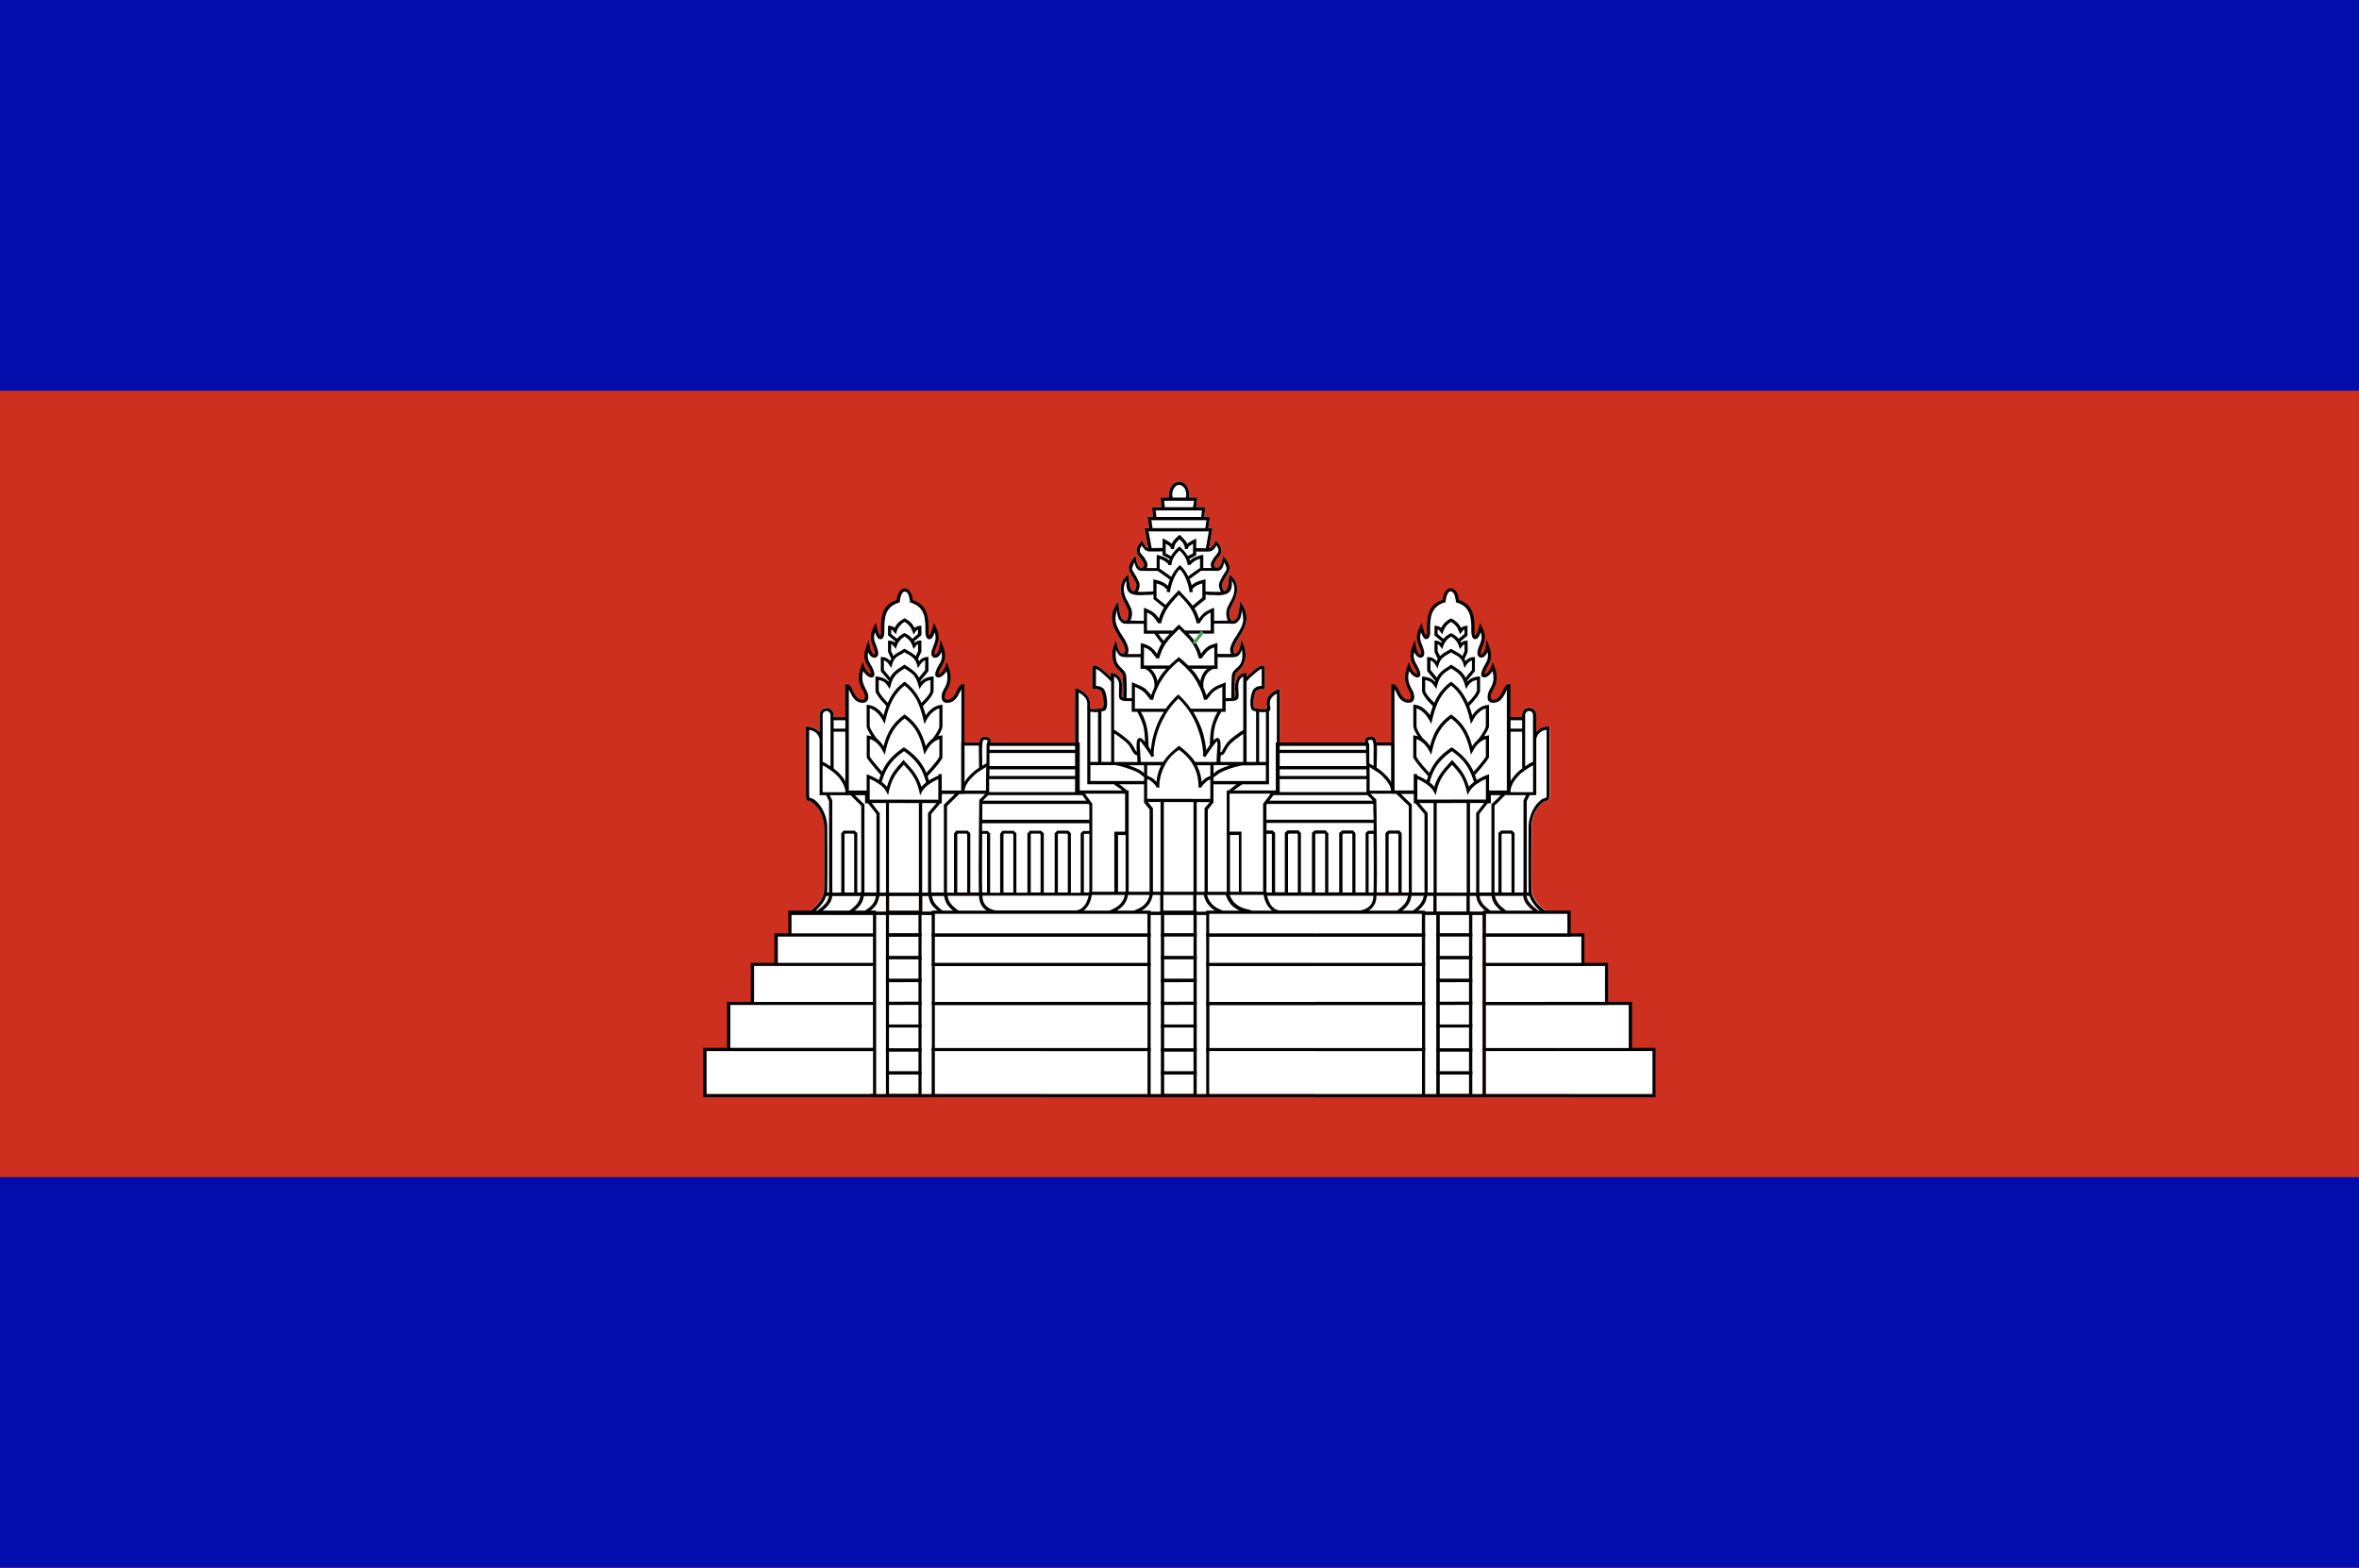 <?xml version="1.0" encoding="UTF-8"?>
<svg id="Calque_1" data-name="Calque 1" xmlns="http://www.w3.org/2000/svg" viewBox="0 0 340 226">
  <defs>
    <style>
      .cls-1 {
        fill: #020dac;
      }

      .cls-1, .cls-2, .cls-3, .cls-4, .cls-5, .cls-6 {
        stroke-width: 0px;
      }

      .cls-2 {
        fill: #000;
      }

      .cls-3 {
        fill: #49a25a;
      }

      .cls-4 {
        fill-rule: evenodd;
      }

      .cls-4, .cls-6 {
        fill: #fff;
      }

      .cls-5 {
        fill: #cd301e;
      }
    </style>
  </defs>
  <rect class="cls-5" y="-.3" width="340" height="226.61"/>
  <rect class="cls-1" y="-.3" width="340" height="56.62"/>
  <rect class="cls-1" y="169.69" width="340" height="56.61"/>
  <g>
    <rect class="cls-6" x="155.02" y="107.14" width="29.01" height="27.67"/>
    <path class="cls-6" d="M184.28,99.37h-.25v.09c-.09.05-.18.11-.3.14-1.36.76-1.22,1.68-1.12,2.27,0,.15.05.25.05.28-.08.05-.35.06-.69.05h-.32c-.4-.05-.79-.08-.88-.17,0,0-.02,0-.02-.03-.07-.11-.11-.46-.07-.85,0-.23,0-.45.07-.66.04-.25.12-.51.16-.71.09-.12.15-.18.25-.26.13-.08.28-.14.42-.17h.06c.11-.02.15-.02.2-.02.02,0,.03,0,.05.02h.07c.08,0,.13,0,.21-.06.11-.06.12-.14.12-.28v-2.65c0-.12-.02-.18-.07-.25-.08-.12-.16-.18-.26-.18h-.12c-.06,0-.09.03-.17.06h-.02c-.14.06-.33.18-.53.31-.12.09-.25.19-.37.28-.39.34-.81.72-1.09,1.02v-.37h-.01v-.25s-.66,0-1.15.49c-.12.14-.22.31-.29.52-.09.18-.15.42-.19.68-.02.15-.02.31,0,.49v.18c0,.17.03.31.03.4v.46c0,.09,0,.14-.03.22-.02.03-.06.06-.1.09,0-.68,0-2.34.08-3.08,0-.03,0-.06.02-.12.07-.28.27-.45.48-.62l.02-.03c1.17-1.02,1.33-2.73.38-4.47,0,0-.05,1-.4,1.6-.12.22-.28.37-.48.43-.02.02-.04.02-.08.02-.02-.06-.05-.15-.11-.25-.09-.15-.09-.35-.03-.63.05-.17.12-.34.22-.56.07-.12.19-.28.27-.46.05-.12.13-.21.21-.34l.07-.09c1.22-1.91,1.61-3.36.13-5.27,0,.03-.04,1-.2,1.74-.05.29-.15.52-.25.69-.05.09-.16.2-.23.25-.13.12-.28.15-.51.15-.02-.03-.07-.06-.11-.11-.05-.15-.21-.46-.22-.86,0-.26.03-.54.19-.85.09-.23.23-.43.32-.66.13-.2.22-.42.32-.66.36-.89.44-1.85,0-2.64-.19-.32-.45-.63-.84-.88-.05.66-.12,1.16-.16,1.51-.12.56-.25.8-.56.89-.16-.22-.45-.71-.25-1.17.3-.62.54-.99.7-1.28.04-.05.08-.11.12-.17.29-.53.24-1.02,0-1.48-.16-.34-.47-.68-.74-1.03,0,0-.22,1.69-.76,1.71-.1.03-.21.03-.34.03l-.02-.05c-.11-.11-.28-.36-.11-.66.04-.06.08-.12.11-.18.19-.34.29-.45.48-.65h0s-.04.03.09-.11c.69-.82.16-1.6-.49-2.26,0,0-.03.09-.09.18-.15.31-.45.86-.74.89-.03,0-.09.02-.15.02h0l.45-2.6.03-.28h-.59l.11-.59.09-.77.03-.25h-.83l.15-1.15.04-.26h-1.33l.13-1.14.02-.25h-1.2c.05-.12.05-.28.05-.43,0-.49-.16-.92-.42-1.3-.25-.34-.61-.57-1.02-.57h-.05c-.41.02-.76.23-1.02.57-.26.37-.42.8-.42,1.3,0,.15.02.31.03.43h-1.24l.02.25.11,1.14h-1.33v.25s0,.12,0,.12l.12,1.05h-.82l.04.25.18,1.05.07.31h-.72l.08.28.47,2.59h-.07c-.25-.03-.54-.59-.69-.85-.08-.14-.11-.23-.11-.23-.21.21-.38.42-.55.63-.28.48-.4,1.03,0,1.56.02.02.05.06.07.08.12.14.06.08.09.11h0c.19.2.28.31.49.66.02.08.05.11.09.17.18.31,0,.52-.09.66-.01.02-.05.02-.05.05-.11,0-.19,0-.27-.03-.12,0-.25-.08-.34-.25-.27-.49-.4-1.46-.4-1.46-.72.85-1.36,1.65-.65,2.68.18.29.42.66.72,1.28.18.49-.12,1-.26,1.19-.59-.15-.66-.63-.82-2.42-.17.09-.32.22-.43.34-1.06,1.05-.79,2.59-.09,3.84l.09.17c.1.15.18.31.26.49.13.31.17.59.15.85,0,.4-.12.71-.21.86-.03.05-.09.08-.11.11-.03,0-.08-.03-.1-.03-.22,0-.38-.09-.55-.37-.08-.12-.12-.23-.17-.4-.16-.49-.25-1.26-.26-1.68,0-.2-.03-.35-.03-.35-1.45,1.85-1.09,3.27.03,5.07.02.06.06.14.1.2.05.06.12.14.16.22.05.06.09.15.13.21.22.37.39.72.48,1.02.09.28.09.48-.03.63-.05.09-.09.18-.13.26-.16-.01-.32-.09-.45-.21-.12-.12-.2-.28-.26-.42-.29-.6-.33-1.43-.33-1.43-.94,1.72-.77,3.39.33,4.41,0,.03.02.05.06.06.07.06.13.12.2.15.17.19.29.37.32.62.09.77.09,2.45.07,3.11-.16-.06-.2-.15-.2-.34v-.46c.02-.14.04-.34.04-.59.04-.52-.04-.92-.18-1.22,0-.05-.03-.08-.05-.11-.09-.15-.16-.28-.26-.37-.49-.49-1.12-.49-1.14-.49v.18h0v.43c-.39-.38-.98-.94-1.49-1.3l-.04-.03c-.18-.12-.36-.22-.52-.28h0c-.05-.03-.12-.06-.14-.06h-.09c-.08-.03-.12,0-.16.03-.05.03-.13.09-.15.15-.07.06-.07.12-.07.25v2.53c-.02.22-.02.31.09.4.06.03.08.05.13.06h.16s.04-.02.09-.02c.01,0,.08,0,.14.02h.12c.13.03.29.09.4.17h.01c.08.08.18.14.21.26t.02.06c.12.33.24.83.24,1.31.02.4,0,.79-.08.88-.07.03-.21.09-.41.12-.14,0-.33.03-.52.05h-.38c-.17,0-.32,0-.41-.02-.07,0-.13-.03-.15-.03v-.43c.03-.65,0-1.63-1.69-2.37v-.06h-.45v15.13h7.21v5.48h-1.55v8.66h-3.58v.46h5.09c-.09.57-.37.99-.65,1.29-.12.09-.16.18-.26.25-.4.31-.79.48-1.01.59-.22.09-.37.14-.37.34h.43c0-.12.05.09.1.06.21-.06.52-.18.85-.42.08-.05.15-.11.26-.2.26-.19.52-.45.72-.8.2-.31.32-.68.39-1.11h3.1c-.04.15-.06.31-.13.46-.18.52-.54.91-.87,1.17-.24.15-.46.28-.65.37-.11.03-.19.09-.27.12-.22.09-.38.14-.38.34h.47c0-.12.02.09.07.06l.11-.03c.19-.06.4-.19.65-.32.29-.17.61-.45.87-.77.21-.26.36-.57.48-.94.05-.17.1-.31.12-.46h1.07v2.68h.46v-2.68h4.31v2.68h.45v-2.68h1.06c.14.63.38,1.12.71,1.48.25.34.59.56.89.77.25.12.51.22.65.28.06.03.09-.18.09-.06h.46c0-.2-.15-.25-.35-.34-.2-.09-.53-.21-.85-.45-.33-.25-.66-.57-.89-1.05-.11-.2-.17-.42-.22-.63h2.67c.09.25.18.49.3.71.29.51.62.89,1,1.15.19.11.32.2.48.29.53.28,1.07.4,1.38.46.07.03.07-.25.1-.11l.5-.11c-.02-.2-.21-.23-.49-.29-.33-.08-.92-.2-1.49-.57-.16-.11-.34-.25-.48-.37-.28-.31-.55-.68-.73-1.17h5.11v-.46h-3.41v-8.66h-1.71v-5.48h7.22v-15.04h-.22Z"/>
    <g>
      <rect class="cls-6" x="126.04" y="131.48" width="1.87" height="26.46"/>
      <rect class="cls-6" x="132.7" y="131.48" width="1.83" height="26.46"/>
      <rect class="cls-6" x="165.57" y="131.48" width="1.84" height="26.46"/>
      <rect class="cls-6" x="205.15" y="131.48" width="1.87" height="26.46"/>
      <rect class="cls-6" x="172.2" y="131.48" width="1.85" height="26.46"/>
      <rect class="cls-6" x="211.8" y="131.48" width="1.85" height="26.46"/>
    </g>
    <rect class="cls-6" x="101.59" y="151.3" width="24.44" height="6.64"/>
    <rect class="cls-6" x="105.02" y="144.64" width="21.02" height="6.66"/>
    <rect class="cls-6" x="108.44" y="139.03" width="17.6" height="5.61"/>
    <rect class="cls-6" x="111.87" y="134.78" width="14.17" height="4.25"/>
    <rect class="cls-6" x="113.86" y="131.48" width="12.18" height="3.3"/>
    <rect class="cls-6" x="167.54" y="131.48" width="4.71" height="3.3"/>
    <path class="cls-2" d="M169.89,131.27h2.59v3.74h-2.59v-.46h2.13v-2.82h-2.13v-.46ZM167.54,131.27h2.35v.46h-2.1v2.82h2.1v.46h-2.57v-3.74h.22Z"/>
    <rect class="cls-6" x="167.54" y="134.78" width="4.71" height="3.28"/>
    <path class="cls-2" d="M169.89,134.56h2.59v3.73h-2.59v-.46h2.13v-2.82h-2.13v-.45ZM167.54,134.56h2.35v.45h-2.1v2.82h2.1v.46h-2.57v-3.73h.22Z"/>
    <rect class="cls-6" x="167.54" y="138.06" width="4.71" height="3.3"/>
    <path class="cls-2" d="M169.89,137.83h2.59v3.76h-2.59v-.48h2.13v-2.82h-2.13v-.46ZM167.54,137.83h2.35v.46h-2.1v2.82h2.1v.48h-2.57v-3.76h.22Z"/>
    <rect class="cls-6" x="167.54" y="144.64" width="4.71" height="3.27"/>
    <path class="cls-2" d="M169.89,144.39h2.59v3.73h-2.59v-.43h2.13v-2.84h-2.13v-.46ZM167.54,144.39h2.35v.46h-2.1v2.84h2.1v.43h-2.57v-3.73h.22Z"/>
    <rect class="cls-6" x="167.54" y="141.36" width="4.71" height="3.28"/>
    <path class="cls-2" d="M169.89,141.11h2.59v3.74h-2.59v-.46h2.13v-2.81h-2.13v-.48ZM167.54,141.11h2.35v.48h-2.1v2.81h2.1v.46h-2.57v-3.74h.22Z"/>
    <rect class="cls-6" x="167.54" y="147.91" width="4.71" height="3.47"/>
    <path class="cls-2" d="M169.89,147.69h2.59v3.91h-2.59v-.46h2.13v-3.02h-2.13v-.43ZM167.54,147.69h2.35v.43h-2.1v3.02h2.1v.46h-2.57v-3.91h.22Z"/>
    <rect class="cls-6" x="167.54" y="154.66" width="4.71" height="3.28"/>
    <path class="cls-2" d="M169.89,154.42h2.59v3.74h-2.59v-.46h2.13v-2.82h-2.13v-.46ZM167.54,154.42h2.35v.46h-2.1v2.82h2.1v.46h-2.57v-3.74h.22Z"/>
    <rect class="cls-6" x="167.54" y="151.37" width="4.71" height="3.28"/>
    <path class="cls-2" d="M169.89,151.14h2.59v3.74h-2.59v-.46h2.13v-2.82h-2.13v-.46ZM167.54,151.14h2.35v.46h-2.1v2.82h2.1v.46h-2.57v-3.74h.22Z"/>
    <rect class="cls-6" x="127.91" y="131.48" width="4.7" height="3.3"/>
    <rect class="cls-6" x="127.91" y="134.78" width="4.7" height="3.28"/>
    <path class="cls-2" d="M130.25,134.56h2.57v3.73h-2.57v-.46h2.13v-2.82h-2.13v-.45ZM127.91,134.56h2.34v.45h-2.12v2.82h2.12v.46h-2.56v-3.73h.22Z"/>
    <rect class="cls-6" x="127.91" y="138.06" width="4.7" height="3.3"/>
    <path class="cls-2" d="M130.25,137.83h2.57v3.76h-2.57v-.48h2.13v-2.82h-2.13v-.46ZM127.91,137.83h2.34v.46h-2.12v2.82h2.12v.48h-2.56v-3.76h.22Z"/>
    <rect class="cls-6" x="127.91" y="144.64" width="4.7" height="3.27"/>
    <path class="cls-2" d="M130.25,144.39h2.57v3.73h-2.57v-.43h2.13v-2.84h-2.13v-.46ZM127.91,144.39h2.34v.46h-2.12v2.84h2.12v.43h-2.56v-3.73h.22Z"/>
    <rect class="cls-6" x="127.91" y="141.36" width="4.7" height="3.28"/>
    <path class="cls-2" d="M130.25,141.11h2.57v3.74h-2.57v-.46h2.13v-2.81h-2.13v-.48ZM127.91,141.11h2.34v.48h-2.12v2.81h2.12v.46h-2.56v-3.74h.22Z"/>
    <rect class="cls-6" x="127.91" y="147.91" width="4.7" height="3.47"/>
    <path class="cls-2" d="M130.25,147.69h2.57v3.91h-2.57v-.46h2.13v-3.02h-2.13v-.43ZM127.91,147.69h2.34v.43h-2.12v3.02h2.12v.46h-2.56v-3.91h.22Z"/>
    <rect class="cls-6" x="127.91" y="154.66" width="4.7" height="3.28"/>
    <path class="cls-2" d="M130.25,154.42h2.57v3.74h-2.57v-.46h2.13v-2.82h-2.13v-.46ZM127.91,154.42h2.34v.46h-2.12v2.82h2.12v.46h-2.56v-3.74h.22Z"/>
    <rect class="cls-6" x="127.91" y="151.37" width="4.7" height="3.28"/>
    <path class="cls-2" d="M130.25,151.14h2.57v3.74h-2.57v-.46h2.13v-2.82h-2.13v-.46ZM127.91,151.14h2.34v.46h-2.12v2.82h2.12v.46h-2.56v-3.74h.22Z"/>
    <rect class="cls-6" x="207.26" y="131.48" width="4.71" height="3.3"/>
    <path class="cls-2" d="M209.63,131.27h2.57v3.74h-2.57v-.46h2.1v-2.82h-2.1v-.46ZM207.26,131.27h2.37v.46h-2.12v2.82h2.12v.46h-2.6v-3.74h.23Z"/>
    <rect class="cls-6" x="207.26" y="134.78" width="4.71" height="3.28"/>
    <path class="cls-2" d="M209.63,134.56h2.57v3.73h-2.57v-.46h2.1v-2.82h-2.1v-.45ZM207.26,134.56h2.37v.45h-2.12v2.82h2.12v.46h-2.6v-3.73h.23Z"/>
    <rect class="cls-6" x="207.26" y="138.06" width="4.71" height="3.3"/>
    <path class="cls-2" d="M209.63,137.83h2.57v3.76h-2.57v-.48h2.1v-2.82h-2.1v-.46ZM207.26,137.83h2.37v.46h-2.12v2.82h2.12v.48h-2.6v-3.76h.23Z"/>
    <rect class="cls-6" x="207.26" y="144.64" width="4.71" height="3.27"/>
    <path class="cls-2" d="M209.63,144.39h2.57v3.73h-2.57v-.43h2.1v-2.84h-2.1v-.46ZM207.26,144.39h2.37v.46h-2.12v2.84h2.12v.43h-2.6v-3.73h.23Z"/>
    <rect class="cls-6" x="207.26" y="141.36" width="4.71" height="3.28"/>
    <path class="cls-2" d="M209.63,141.11h2.57v3.74h-2.57v-.46h2.1v-2.81h-2.1v-.48ZM207.26,141.11h2.37v.48h-2.12v2.81h2.12v.46h-2.6v-3.74h.23Z"/>
    <rect class="cls-6" x="207.26" y="147.91" width="4.71" height="3.47"/>
    <path class="cls-2" d="M209.63,147.69h2.57v3.91h-2.57v-.46h2.1v-3.02h-2.1v-.43ZM207.26,147.69h2.37v.43h-2.12v3.02h2.12v.46h-2.6v-3.91h.23Z"/>
    <rect class="cls-6" x="207.26" y="154.66" width="4.71" height="3.28"/>
    <path class="cls-2" d="M209.63,154.42h2.57v3.74h-2.57v-.46h2.1v-2.82h-2.1v-.46ZM207.26,154.42h2.37v.46h-2.12v2.82h2.12v.46h-2.6v-3.74h.23Z"/>
    <rect class="cls-6" x="207.26" y="151.37" width="4.71" height="3.28"/>
    <path class="cls-2" d="M209.63,151.14h2.57v3.74h-2.57v-.46h2.1v-2.82h-2.1v-.46ZM207.26,151.14h2.37v.46h-2.12v2.82h2.12v.46h-2.6v-3.74h.23Z"/>
    <path class="cls-6" d="M132.91,129.12v2.39h-.47v-2.39h-4.31v2.36h-.44v-2.36h-.96c-.18,1.25-.77,1.71-1.61,2.36-.08.06-.14.12-.27.23l-.28-.36c.07-.06.16-.14.25-.23.74-.57,1.25-.97,1.43-2h-1.76c-.18,1.22-.83,1.71-1.66,2.39-.09.06-.18.15-.26.2l-.28-.36c.12-.09.18-.14.26-.2.72-.6,1.28-1.02,1.48-2.03h-4.09c-.13,1.09-.92,1.74-1.8,2.45-.07.05-.15.09-.18.14l-.28-.36c.04-.06.12-.09.17-.14.77-.63,1.5-1.22,1.62-2.1h-.4c-.52,1.53-2.07,2.57-2.09,2.57l-.26-.4s2.01-1.29,2.06-3.08c.04-1.87,0-8.88,0-9.11h0s-.08-2.39-1.86-3.54c-.09-.08-.16-.08-.26-.08-.35-.09-.52-.12-.52-.95v-9.74h0v-.09c.25,0,1.07.03,1.7.56.09.06.16.15.26.25v-2.42c0-.29.13-.56.3-.74.18-.2.44-.32.7-.32.29,0,.56.12.75.32.18.18.29.45.29.74v.28h1.72v-4.78h.45v15.61h2.35v-2.62h.45v3.7h10.15v-3.7h.46v2.4h2.82v-6.95h2.57c.03-.14.08-.25.11-.34.05-.22.16-.35.32-.42.12-.06.29-.06.45-.06.63,0,.79.31.79.63,0,.08-.02.14-.05.2h12.87v.48h0v6.67h.59l.08.06,1.12,1.57.03.06v12.2h0c0,.99-.21,1.86-.65,2.53-.45.68-1.09,1.11-1.91,1.11h-11.14s-.02-.01-.02-.01c0,0-2.37-.05-2.57-2.27,0-.11,0-.22,0-.32h-4.58c.2,1.03.73,1.46,1.49,2.07h0c.09.08.19.17.19.17l-.26.36c-.19-.14-.21-.14-.23-.17h0c-.85-.68-1.46-1.15-1.66-2.42h-1.76c.18,1.03.75,1.49,1.5,2.11.07.03.1.06.15.12l-.27.36c-.06-.05-.12-.09-.15-.14-.87-.69-1.53-1.19-1.72-2.45h-.91Z"/>
    <path class="cls-6" d="M122.08,114.19v-15.33c.63,0,.74,2.23,2.26,2.23.76,0,.7-.92.25-1.68-.38-.66-.86-1.62-.2-3.31.42,1.3,1.62,1.73,1.39.89-.36-1.42-1.46-1.66-.65-3.85.3,1.83,1.47,1.76,1.19.68-.32-1.2-.97-1.73-.17-3.4.47,1.92,1.12,1.8,1.12.62,0-1.76-.1-3.67,2.2-4.39,0,0,.15-1.63.96-1.63s.96,1.63.96,1.63c2.3.72,2.23,2.63,2.23,4.39,0,1.19.61,1.31,1.08-.62.82,1.68.16,2.2-.18,3.4-.29,1.08.9,1.15,1.19-.68.81,2.19-.27,2.43-.66,3.85-.22.83.99.4,1.43-.89.66,1.69.18,2.65-.21,3.31-.45.75-.54,1.68.25,1.68,1.51,0,1.6-2.23,2.26-2.23v15.33h-16.7Z"/>
    <path class="cls-2" d="M138.78,98.63c-.4,0-.59.42-.85.91-.29.6-.65,1.34-1.41,1.34-.1,0-.15-.02-.21-.06-.04-.01-.08-.06-.12-.12-.04-.06-.04-.12-.04-.21,0-.28.12-.65.29-.96.21-.35.43-.77.52-1.33.09-.59.08-1.28-.3-2.22l-.22-.55-.18.62c-.21.59-.59.97-.85,1.11-.08.03-.15.05-.16.05h0v-.06s0-.03,0-.08c.12-.42.3-.74.46-1.02.42-.72.79-1.39.18-2.99l-.32-.83-.13.86c-.05.35-.12.62-.21.82-.12.2-.22.34-.34.42-.05.03-.09.03-.11.03h-.07c-.05-.09-.05-.25,0-.46.08-.28.18-.54.27-.74.09-.26.16-.49.25-.71.08-.34.08-.72,0-1.17-.09-.28-.18-.59-.35-.94l-.29-.57-.14.62c-.17.71-.35,1.11-.52,1.26t-.01.06s0-.06-.03-.06c-.04-.11-.06-.31-.06-.6h0v-.15c0-1.74,0-3.65-2.26-4.39-.06-.46-.31-1.69-1.16-1.69s-1.12,1.23-1.19,1.69c-2.24.74-2.24,2.62-2.24,4.39v.15h0c0,.29-.01.49-.07.6,0,0-.01.03-.01.06t-.03-.06c-.15-.15-.32-.55-.51-1.26l-.13-.62-.29.57c-.18.36-.3.66-.35.94-.09.45-.09.83,0,1.17.05.22.15.45.26.71.07.2.18.46.25.74.03.22.03.38-.03.46h-.05s-.05,0-.13-.03c-.09-.08-.22-.21-.31-.42-.09-.2-.17-.46-.25-.82l-.12-.86-.3.83c-.61,1.6-.24,2.26.17,2.99.19.28.37.6.48,1.02.02.05.02.06.02.06,0,0,.02.08,0,.08h0s-.09-.02-.15-.05c-.3-.14-.67-.52-.87-1.11l-.2-.62-.22.55c-.34.94-.39,1.63-.31,2.22.12.56.34.97.53,1.33h0c.2.31.31.68.31.96,0,.09-.02.15-.04.21-.02.06-.07.11-.11.12-.07.05-.13.06-.21.06-.78,0-1.12-.74-1.42-1.34-.23-.49-.42-.91-.83-.91h-.22v15.78h17.16v-15.78h-.23ZM135.27,97.21h0ZM133.95,91.7h-.03.03ZM126.93,91.7h0ZM125.6,97.21h0ZM138.56,113.96h-16.26v-14.64c.06.14.13.28.22.42.32.71.77,1.57,1.82,1.57.17,0,.32-.03.43-.09.15-.08.24-.18.29-.32.07-.14.1-.28.1-.41,0-.37-.15-.79-.39-1.17-.15-.34-.38-.71-.45-1.2-.07-.37-.05-.83.09-1.39.26.42.55.71.83.83.11.06.26.11.35.11h0c.15,0,.26-.06.35-.14.08-.14.13-.32.05-.57-.09-.4-.25-.72-.4-1-.05-.06-.08-.09-.09-.14-.29-.49-.56-.97-.38-1.83.13.31.3.52.47.66.02.02.05.05.09.06.13.08.26.11.39.11.12,0,.25-.08.36-.18.15-.15.21-.46.09-.86-.07-.31-.18-.56-.26-.8-.24-.56-.41-1.02-.16-1.83.15.4.3.69.46.85.09.12.22.15.35.15h0c.12,0,.26-.06.35-.19.12-.17.2-.49.2-.91h0v-.15c0-1.63,0-3.38,2.06-4.02l.13-.03.05-.15s.09-1.42.72-1.42.72,1.42.74,1.42v.15l.15.03c2.07.65,2.07,2.39,2.07,4.02v.15h0c0,.42.08.74.21.91.07.12.19.19.32.19h0c.12,0,.27-.03.39-.15.13-.15.29-.45.42-.85.26.82.08,1.28-.14,1.83-.1.25-.19.49-.29.8-.11.4-.04.71.09.86h0c.09.11.22.18.38.18.13,0,.26-.03.4-.11.02-.02.05-.05.09-.06.16-.14.31-.35.45-.66.19.86-.06,1.34-.36,1.83l-.08.14c-.18.28-.32.6-.43,1-.08.25-.04.43.08.57.08.08.22.14.35.14h0c.1,0,.21-.05.34-.11.27-.12.59-.42.83-.83.15.55.15,1.02.1,1.39-.08.49-.26.86-.47,1.2-.24.39-.35.8-.35,1.17,0,.14.02.28.09.41.08.14.16.25.27.32.13.06.3.09.46.09,1.06,0,1.47-.86,1.83-1.57.08-.14.15-.28.21-.42v14.64Z"/>
    <path class="cls-6" d="M131.56,92.3l.99-.82v-1.02c-.35.02-.56.15-.82.49-.2-.71-.7-1.23-1.34-1.57-.64.34-1.14.86-1.36,1.54-.25-.34-.47-.45-.8-.46v1.02l.96.82h2.37Z"/>
    <path class="cls-6" d="M132.09,94.89l.45-.97v-1.36c-.35.05-.56.18-.82.52-.2-.71-.7-1.23-1.34-1.6-.64.37-1.14.88-1.36,1.57-.25-.35-.47-.45-.8-.49v1.36l.43.97h3.44Z"/>
    <path class="cls-6" d="M132.16,98.4l1.44-1.74v-1.73c-.52.06-.82.28-1.19.86-.34-1.2-1.06-1.45-2.03-2-.98.56-1.7.79-2.01,1.96-.39-.6-.68-.76-1.2-.82v1.73l1.42,1.74h3.56Z"/>
    <path class="cls-6" d="M132.57,101.84s1.66-1.43,1.76-2.23v-1.83c-.65.09-1.24.22-1.73.99-.39-1.51-1.06-1.94-2.23-2.68-1.2.74-1.83,1.17-2.23,2.68-.45-.77-1.09-.89-1.72-.99v1.83c.19.8,1.76,2.23,1.76,2.23h4.38Z"/>
    <path class="cls-6" d="M133.3,108.22s2.28-2.53,2.31-3.51v-2.87c-.86.12-1.66.71-2.27,1.89-.55-2.37-1.39-4.02-2.96-5.19-1.59,1.17-2.4,2.82-2.95,5.19-.63-1.19-1.45-1.77-2.3-1.89v2.87c.17.99,2.35,3.51,2.35,3.51h5.82Z"/>
    <path class="cls-6" d="M131.56,92.3l.99-.82v-1.02c-.35.02-.56.15-.82.49-.2-.71-.7-1.23-1.34-1.57-.64.34-1.14.86-1.36,1.54-.25-.34-.47-.45-.8-.46v1.02l.96.82h2.37Z"/>
    <path class="cls-2" d="M132.5,90.22c-.19.03-.37.08-.52.18-.05.03-.13.08-.16.12-.12-.23-.26-.43-.4-.62-.26-.28-.56-.52-.93-.71l-.1-.06-.13.06c-.35.18-.64.4-.92.71-.15.15-.28.37-.39.59-.05-.03-.13-.09-.16-.11-.16-.09-.34-.14-.56-.17l-.24-.02v1.39l.1.08.96.8.06.06h2.57l.06-.06.94-.8.12-.08v-1.39l-.28.02ZM132.31,91.39l-.8.68h-2.24l-.83-.68v-.66s.09.02.1.05c.09.06.18.15.3.31l.27.34.13-.43c.09-.28.25-.57.47-.79.16-.22.4-.42.67-.56h0c.26.14.49.34.68.56.22.23.35.52.46.82l.15.43.26-.37c.09-.12.19-.23.29-.31.05-.03.06-.03.09-.03v.65Z"/>
    <path class="cls-6" d="M132.09,94.89l.45-.97v-1.36c-.35.05-.56.18-.82.52-.2-.71-.7-1.23-1.34-1.6-.64.37-1.14.88-1.36,1.57-.25-.35-.47-.45-.8-.49v1.36l.43.97h3.44Z"/>
    <path class="cls-2" d="M132.5,92.34c-.19.02-.37.09-.52.19-.05.03-.13.06-.16.12-.12-.22-.26-.46-.4-.65-.26-.29-.56-.52-.93-.69l-.1-.05-.13.05c-.35.17-.64.4-.92.69-.15.18-.28.4-.39.62-.05-.06-.13-.09-.16-.12-.16-.09-.34-.14-.56-.15h-.24s0,.22,0,.22v1.42l.03.03.45.97.07.14h3.72l.05-.14.45-.97.04-.03v-1.65h-.28ZM132.31,93.87l-.36.79h-3.14l-.37-.79v-1.03s.09.05.09.05c.11.08.2.14.32.31l.27.35.13-.42c.09-.32.25-.57.47-.82.16-.22.4-.4.65-.56h.02c.25.15.49.34.68.56.22.25.35.52.46.83l.15.43.26-.37c.09-.14.19-.25.29-.31.05-.02.06-.03.09-.03v1Z"/>
    <path class="cls-6" d="M132.16,98.4l1.44-1.74v-1.73c-.52.06-.82.28-1.19.86-.34-1.2-1.06-1.45-2.03-2-.98.56-1.7.79-2.01,1.96-.39-.6-.68-.76-1.2-.82v1.73l1.42,1.74h3.56Z"/>
    <path class="cls-2" d="M133.55,94.72c-.29.02-.52.12-.76.26-.11.09-.22.2-.31.34-.37-.82-.93-1.12-1.63-1.53-.09-.06-.22-.12-.37-.21l-.1-.06h0l-.13.06c-.15.09-.29.18-.42.25-.68.37-1.2.68-1.53,1.45-.13-.12-.22-.25-.35-.31-.25-.15-.47-.23-.76-.25l-.24-.03v2.03l.04.09,1.45,1.73.05.09h3.77l.07-.09,1.44-1.73.05-.09v-2.03l-.27.03ZM133.35,96.57l-1.29,1.6h-3.36l-1.31-1.6v-1.36c.13.03.22.08.3.12.14.09.32.28.48.52l.28.43.14-.48c.22-.91.74-1.22,1.46-1.57.1-.06.19-.14.32-.2h0c.08.06.18.11.25.15.74.4,1.3.72,1.56,1.66l.12.49.26-.43c.21-.28.34-.45.5-.59.09-.05.18-.09.28-.12v1.36Z"/>
    <path class="cls-6" d="M132.57,101.84s1.66-1.43,1.76-2.23v-1.83c-.65.09-1.24.22-1.73.99-.39-1.51-1.06-1.94-2.23-2.68-1.2.74-1.83,1.17-2.23,2.68-.45-.77-1.09-.89-1.72-.99v1.83c.19.8,1.76,2.23,1.76,2.23h4.38Z"/>
    <path class="cls-2" d="M134.31,97.52c-.33.06-.68.12-1,.28-.21.12-.42.28-.61.46-.2-.57-.44-.95-.76-1.29-.37-.4-.84-.68-1.45-1.08l-.12-.08-.13.08c-.62.4-1.07.68-1.46,1.08-.31.34-.55.72-.72,1.29-.2-.18-.38-.34-.63-.46-.32-.15-.65-.21-1-.28h-.25v2.13c.25.86,1.83,2.37,1.85,2.37l.05.06h4.57l.08-.06s1.74-1.51,1.83-2.4v-.02h0v-2.08h-.26ZM134.11,99.59c-.1.63-1.32,1.76-1.61,2.03h-4.24c-.28-.28-1.42-1.4-1.61-2.05v-1.54c.2.05.4.09.62.17.22.15.48.34.68.68l.27.45.15-.49c.18-.76.42-1.19.76-1.56.32-.34.74-.59,1.25-.92.52.34.92.59,1.26.92.31.37.55.8.75,1.56l.13.49.28-.45c.23-.34.46-.52.72-.68.18-.08.36-.12.59-.17v1.56Z"/>
    <path class="cls-6" d="M133.3,108.22s2.28-2.53,2.31-3.51v-2.87c-.86.12-1.66.71-2.27,1.89-.55-2.37-1.39-4.02-2.96-5.19-1.59,1.17-2.4,2.82-2.95,5.19-.63-1.19-1.45-1.77-2.3-1.89v2.87c.17.99,2.35,3.51,2.35,3.51h5.82Z"/>
    <path class="cls-2" d="M135.58,101.62c-.47.06-.95.26-1.37.62-.29.23-.54.52-.78.88-.26-.97-.57-1.8-.99-2.54-.49-.88-1.11-1.6-1.93-2.22l-.13-.09h0l-.13.09c-.83.62-1.46,1.34-1.93,2.22-.41.74-.74,1.57-.98,2.54-.25-.35-.5-.65-.78-.88-.45-.36-.91-.56-1.41-.62l-.24-.03v3.11h0v.03c.18,1.05,2.37,3.62,2.37,3.62l.09.08h6.02l.08-.08s2.34-2.57,2.37-3.65h0v-3.11l-.25.03ZM135.39,104.7c-.06.83-1.84,2.87-2.18,3.3h-5.63c-.35-.46-2.06-2.46-2.23-3.3v-2.59c.34.09.63.25.91.49.34.28.67.68.96,1.23l.3.54.13-.62c.26-1.14.59-2.14,1.07-2.97.42-.77.96-1.42,1.66-1.96h0c.69.54,1.22,1.19,1.68,1.96.44.83.76,1.83,1.03,2.97l.15.62.28-.54c.3-.56.62-.96.98-1.23.29-.25.59-.4.89-.49v2.59Z"/>
    <path class="cls-6" d="M133.3,111.98s1.94-1.99,2.31-2.87v-2.83c-.86.12-1.66.69-2.27,1.88-.55-2.37-1.39-3.73-2.96-4.89-1.59,1.16-2.4,2.51-2.95,4.89-.63-1.19-1.45-1.76-2.3-1.88v2.83c.51.88,2.35,2.87,2.35,2.87h5.82Z"/>
    <path class="cls-6" d="M133.3,111.98s1.94-1.99,2.31-2.87v-2.83c-.86.12-1.66.69-2.27,1.88-.55-2.37-1.39-3.73-2.96-4.89-1.59,1.16-2.4,2.51-2.95,4.89-.63-1.19-1.45-1.76-2.3-1.88v2.83c.51.88,2.35,2.87,2.35,2.87h5.82Z"/>
    <path class="cls-2" d="M133.21,111.74c.31-.35,1.81-1.91,2.18-2.66v-2.54c-.3.11-.61.25-.89.49-.35.26-.68.68-.98,1.23l-.28.54-.15-.62c-.27-1.14-.59-2.06-1.03-2.8-.42-.71-.99-1.29-1.68-1.82v-.57l.13.09c.82.6,1.43,1.25,1.93,2.05.42.68.72,1.48.99,2.43.22-.37.49-.68.78-.92.42-.34.9-.56,1.37-.6l.25-.05v3.24c-.4.89-2.37,2.9-2.37,2.9l-.08.08h-3v-.46h2.83ZM130.39,103.56h0c-.72.52-1.23,1.11-1.68,1.82-.46.74-.79,1.66-1.05,2.8l-.13.62-.3-.54c-.29-.55-.62-.97-.96-1.23-.28-.25-.57-.38-.91-.49v2.53c.49.77,1.92,2.33,2.23,2.68h2.8v.46h-3.01l-.07-.08s-1.83-1.99-2.37-2.9l-.02-.05v-3.19l.24.05c.5.05.96.26,1.41.6.28.25.53.55.79.92.22-.96.56-1.76.96-2.43.49-.8,1.13-1.45,1.93-2.05l.13-.09h0v.57Z"/>
    <path class="cls-6" d="M134.08,114.16c-.6-2.47-1.06-4.32-3.78-6.16-2.76,1.85-3.24,3.7-3.81,6.16h7.6Z"/>
    <path class="cls-6" d="M135.48,115.53v-3.56c-1.24.48-2.36,1.17-2.77,1.99-.45-1.99-1.36-2.85-2.47-4.07-1.09,1.22-1.86,2.08-2.32,4.07-.39-.82-1.52-1.51-2.78-1.99v3.56h10.35Z"/>
    <path class="cls-6" d="M134.08,114.16c-.6-2.47-1.06-4.32-3.78-6.16-2.76,1.85-3.24,3.7-3.81,6.16h7.6Z"/>
    <path class="cls-2" d="M134.31,114.12c-.3-1.25-.57-2.36-1.1-3.37-.56-1.03-1.39-1.99-2.8-2.94l-.12-.08-.14.08c-1.39.96-2.25,1.91-2.79,2.94-.55,1.02-.81,2.13-1.11,3.37l-.06.28h8.14l-.04-.28ZM130.3,113.92h-3.54c.27-1.08.52-2.06,1.03-2.96.48-.92,1.23-1.8,2.51-2.68h0c1.24.88,1.98,1.76,2.5,2.68.46.89.72,1.88.99,2.96h-3.49Z"/>
    <path class="cls-6" d="M135.48,115.53v-3.56c-1.24.48-2.36,1.17-2.77,1.99-.45-1.99-1.36-2.85-2.47-4.07-1.09,1.22-1.86,2.08-2.32,4.07-.39-.82-1.52-1.51-2.78-1.99v3.56h10.35Z"/>
    <path class="cls-2" d="M135.27,115.32v-3.02c-.53.22-1.03.51-1.41.79-.43.31-.76.65-.95.99l-.3.55-.12-.6c-.42-1.8-1.2-2.67-2.16-3.71v-.68l.09.12c.07.06.13.14.16.18.96,1.03,1.73,1.88,2.22,3.48.21-.25.46-.49.78-.71.52-.37,1.16-.71,1.84-.97l.31-.11v4.13h-5.39v-.45h4.95ZM130.32,110.31l-.07-.05v-.02c-.48.52-.89.99-1.21,1.49-.39.6-.67,1.31-.91,2.28l-.12.6-.31-.55c-.16-.34-.49-.68-.92-.99-.41-.28-.89-.57-1.43-.79v3.02h4.97v.45h-5.41v-4.13l.32.11c.66.26,1.31.6,1.83.97.3.21.55.46.78.71.21-.77.47-1.36.8-1.91.41-.63.87-1.14,1.42-1.76l.17-.19.09.06v.68Z"/>
    <path class="cls-4" d="M156.9,129.12h-15.31c0,.11,0,.18.02.28.15,1.82,2.13,1.86,2.13,1.86h11.14c.64,0,1.16-.34,1.54-.89.22-.37.38-.77.49-1.25Z"/>
    <path class="cls-4" d="M117.73,131.42h-.38c.49-.38,1.36-1.23,1.73-2.3h.4c-.12.88-.85,1.46-1.62,2.1-.05.05-.13.08-.17.14l.04.06Z"/>
    <path class="cls-4" d="M122.37,131.42h-4.05c.8-.65,1.52-1.26,1.63-2.3h4.09c-.2,1.02-.75,1.43-1.48,2.03-.08.06-.15.11-.26.2l.06.06Z"/>
    <path class="cls-4" d="M124.64,131.42h-1.69c.78-.62,1.37-1.12,1.56-2.3h1.76c-.18,1.03-.69,1.43-1.43,2-.09.09-.18.17-.25.23l.05.06Z"/>
    <path class="cls-4" d="M127.7,131.42h-2.48c.79-.62,1.35-1.11,1.52-2.3h.96v2.3Z"/>
    <rect class="cls-6" x="128.14" y="129.12" width="4.31" height="2.3"/>
    <path class="cls-4" d="M135.32,131.42h-2.4v-2.3h.91c.19,1.17.75,1.68,1.49,2.3Z"/>
    <path class="cls-4" d="M137.6,131.42h-1.69l.05-.06c-.05-.06-.09-.09-.15-.12-.75-.62-1.32-1.08-1.5-2.11h1.76c.21,1.19.74,1.68,1.53,2.3Z"/>
    <path class="cls-4" d="M142.53,131.42h-4.34l.04-.06s-.1-.09-.19-.17h0c-.76-.6-1.29-1.03-1.49-2.07h4.58c0,.11,0,.22,0,.32.1,1.11.76,1.68,1.39,1.97Z"/>
    <path class="cls-2" d="M157.41,115.83l-.79-1.08-.33-.49-.08-.06h-.59v-6.67h0v-.48h-12.87c.02-.06.05-.12.05-.2,0-.32-.15-.63-.79-.63h-.18c-.09,0-.21.02-.28.06-.15.06-.26.2-.32.42-.03.09-.08.2-.11.34h-2.57v6.95h-2.82v-2.4h-.46v3.7h-10.15v-1.08h-2.8v-15.61h-.45v4.78h-1.72v-.28c0-.29-.11-.56-.29-.74-.19-.2-.45-.32-.75-.32-.02,0-.06.03-.09.03-.22.03-.46.12-.61.29-.17.18-.3.45-.3.74v2.42s-.03-.06-.07-.06c-.06-.09-.14-.14-.19-.18-.63-.52-1.45-.56-1.7-.56v9.83c0,.83.16.86.52.95.09,0,.17,0,.26.08.48.31.85.74,1.12,1.16.69,1.12.74,2.39.74,2.39,0,.23.04,7.24,0,9.11-.02.71-.35,1.36-.74,1.85-.59.77-1.32,1.23-1.32,1.23l.26.4s.52-.34,1.06-.92c.37-.4.75-.89.98-1.53.02-.03.03-.08.05-.12h.4c-.07.38-.22.72-.45,1.02-.26.34-.61.63-.98.91l-.19.17c-.05.05-.13.08-.17.14l.28.36.08-.08.11-.06c.29-.25.61-.49.87-.74.48-.49.86-1.02.92-1.71h4.09c-.08.35-.2.66-.37.92-.25.43-.65.74-1.11,1.11-.08.06-.15.11-.26.2l.28.36c.08-.05.17-.14.26-.2.28-.25.59-.48.83-.72.4-.4.71-.91.83-1.66h1.76c-.06.35-.15.63-.29.88-.24.45-.62.77-1.13,1.12l-.07.06c-.06.08-.15.11-.18.17l.18.26.09.09c.13-.11.19-.17.27-.23.34-.22.6-.46.84-.71.31-.32.54-.68.65-1.2.05-.12.08-.28.12-.45h.96v2.36h.44v-2.36h4.31v2.39h.47v-2.39h.91c.04.18.06.35.13.52.13.48.36.8.65,1.12.27.28.59.52.94.8.04.05.09.09.15.14l.25-.33.02-.03-.02-.03-.13-.09c-.51-.4-.92-.76-1.21-1.23-.12-.25-.25-.52-.29-.88h1.76c.15.88.48,1.39,1,1.86.21.17.43.37.66.55h0s.04.03.23.17l.26-.36s-.1-.09-.19-.17c-.39-.31-.72-.57-.96-.88-.26-.31-.42-.66-.52-1.19h4.58c0,.11,0,.22,0,.32.07.69.35,1.17.69,1.51.78.74,1.88.76,1.88.76h9.47s1.69.01,1.69.01h0c.72,0,1.3-.34,1.74-.89.06-.06.12-.14.17-.22.45-.66.65-1.54.65-2.53h0v-12.2l-.03-.06ZM120.15,103.82h1.72v1.22h-1.72v-1.22ZM120.15,105.47h1.72v7.24l-.02-.06s-.05-.06-.09-.14c-.22-.4-.53-.77-.87-1.12-.24-.22-.49-.42-.74-.62v-5.3ZM118.57,103.08c0-.17.07-.32.17-.42.09-.09.18-.14.29-.15.03-.03.07-.03.09-.03.16,0,.29.08.39.18.12.09.19.25.19.42v7.37s-.09-.05-.13-.05c-.08-.06-.15-.14-.25-.17-.09-.08-.2-.14-.29-.2-.15-.06-.29-.14-.46-.21v-6.73ZM118.57,110.34h.04c.13.06.3.15.42.23l.07.05c.22.15.47.28.69.46l.36.28v-.03c.15.12.28.25.39.37.33.32.61.65.83,1.05.22.34.35.71.48,1.14,0,.03.02.08.02.09v.22h-3.31v-3.85ZM119.48,128.66h-.29c.04-.15.04-.29.04-.45.05-1.88,0-9.09,0-9.11h0s0-.55-.2-1.26c-.17-.57-.46-1.28-.98-1.92-.09-.09-.19-.22-.32-.32h0c-.4-.46-.72-.51-.96-.57-.12-.03-.15-.03-.15-.49v-9.34c.29.06.65.15.95.4.21.18.39.4.49.71.04.11.07.22.07.34v7.98h.94l.42.86v13.17ZM123.11,128.66h-1.39v-8.37l.07-.12h1.2l.12.14v8.35ZM124.12,128.37v.29h-.56v-8.55l-.05-.08-.28-.23-.05-.06h-1.59l-.08.08-.21.25-.05.05v8.55h-1.28c0-.06-.01-.15-.01-.23v-13.07l-.02-.03-.35-.71h3l1.09,1.08.45.43v12.23ZM126.32,128.46s0,.14,0,.2h-1.73v-12.71l-.08-.06-.83-.8-.45-.46h1.45v1.17h.42l.87,1.09.35.45v11.13ZM127.7,128.11v.56h-.91v-11.48l-.05-.05-.12-.11-.65-.86-.35-.45h2.08v12.39ZM132.44,128.11h0v.56h-4.31v-12.94h4.31v12.39ZM156.9,115.89l.11.15v2.13h-15.44c.02-.99.02-1.82.02-2.28h15.31ZM154.28,120.03l-.25-.23-.05-.06h-1.61l-.06.08-.25.25-.05.05v8.55h-1.57v-8.55l-.08-.08-.26-.23-.07-.06h-1.61l-.06.08-.22.25-.06.05v8.55h-1.59v-8.55l-.07-.08-.27-.23-.07-.06h-1.59l-.08.08-.19.25-.07.05v8.55h-1.44v-8.58l-.1-.06-.19-.2-.06-.06h-.81v-1.12h15.45v1.12h-.89l-.06.06-.22.2-.07.06v8.58h-1.41v-8.55l-.08-.08ZM153.9,120.31v8.35h-1.43v-8.37l.08-.12h1.22l.13.14ZM149.98,120.31v8.35h-1.42v-8.37l.09-.12h1.2l.13.14ZM146.05,120.31v8.35h-1.42v-8.37l.07-.12h1.24l.11.14ZM142.62,107.52h12.56v.57h-12.56v-.57ZM142.62,108.55h12.56v1.88h-12.57c0-.63,0-1.26,0-1.88ZM142.61,110.9h12.57v.96h-12.59c.02-.31.02-.65.02-.96ZM142.57,112.31h12.6v1.88h-12.6v-1.88ZM145.35,114.62h10.64l.58.8h-14.92l.18-.18.61-.62h2.9ZM141.56,107.45c.04-.28.05-.46.09-.59.03-.12.08-.17.11-.17.02-.02.03-.05.08-.05h.18c.26,0,.32.09.32.18,0,.12-.09.29-.11.34,0,.05-.03.09-.03.12,0,.89,0,1.8-.02,2.74l-.33.2-.28.17-.02-1.88c0-.43,0-.8.02-1.08ZM141.83,110.77l.31-.22v.03c0,1.15-.04,2.31-.04,3.39h-3.09c.09-.69.54-1.36,1.04-1.86.32-.34.63-.6.88-.79h0l.89-.56ZM139.01,107.48h2.08c0,.28-.02.62,0,1.05h0l.02,2.13c-.2.12-.6.4-1.06.83-.35.34-.76.77-1.04,1.26v-5.27ZM133.82,117.14l-.06.05v11.48h-.85v-12.94h2.09l-.4.48-.65.77-.13.17ZM136.04,116.01v12.65h-1.8c-.03-.09-.03-.18-.03-.29v-11.02l.39-.46.92-1.09h.22v-1.37h1.9l-.57.57-.95.92-.08.09ZM139.39,128.66h-1.42v-8.37l.11-.12h1.21l.11.14v8.35ZM141.14,115.3v.09s-.14,9.97-.05,13.27h-1.24v-8.55l-.08-.08-.25-.23-.09-.06h-1.59l-.09.08-.18.25-.07.05v8.55h-1.01v-12.46l.57-.57,1.22-1.2h3.7l-.16.2-.61.6-.09.08ZM141.56,120.2h.63l.07.06v8.4h-.7c-.04-1.74-.02-5.41,0-8.46ZM156.62,130c-.07.12-.15.25-.2.37-.38.56-.9.89-1.54.89h-11.14s-1.35-.03-1.9-1.08c-.11-.18-.21-.46-.22-.79-.02-.09-.02-.17-.02-.28h15.31c-.07.32-.17.6-.29.88ZM156.97,128.66h-.75v-8.4l.1-.06h.69v7.89h0c0,.18,0,.38-.04.57Z"/>
    <path class="cls-2" d="M126.04,131.27h-12.42v3.28h-2v4.25h-3.41v5.62h-3.42v6.63h-3.42v7.12h24.91v-6.87h0v-20.03h-.24ZM114.08,131.73h11.74v2.82h-11.74v-2.82ZM112.11,135.01h13.71v3.79h-13.71v-3.79ZM108.68,139.25h17.14v5.18h-17.14v-5.18ZM105.26,144.87h20.56v6.18h-20.56v-6.18ZM113.85,157.71h-12.01v-6.19h23.99v6.19h-11.98Z"/>
    <path class="cls-2" d="M130.25,131.27h2.57v3.74h-2.57v-.46h2.13v-2.82h-2.13v-.46ZM127.91,131.27h2.34v.46h-2.12v2.82h2.12v.46h-2.56v-3.74h.22Z"/>
    <path class="cls-6" d="M206.62,129.12v2.39h.45v-2.39h4.32v2.36h.47v-2.36h.92c.18,1.25.78,1.71,1.61,2.36.06.06.13.12.26.23l.3-.36c-.08-.06-.17-.14-.28-.23-.7-.57-1.24-.97-1.4-2h1.74c.21,1.22.85,1.71,1.66,2.39.09.06.21.15.26.2l.27-.36c-.08-.09-.18-.14-.24-.2-.72-.6-1.29-1.02-1.48-2.03h4.09c.12,1.09.93,1.74,1.8,2.45.06.05.12.09.18.14l.29-.36c-.06-.06-.1-.09-.18-.14-.77-.63-1.49-1.22-1.63-2.1h.41c.5,1.53,2.09,2.57,2.09,2.57l.26-.4s-2.01-1.29-2.03-3.08c-.05-1.87,0-8.88,0-9.11h0s.02-2.39,1.81-3.54c.12-.08.2-.08.26-.08.37-.09.53-.12.53-.95v-9.74h0v-.09c-.26,0-1.09.03-1.68.56-.09.06-.2.15-.28.25v-2.42c0-.29-.11-.56-.29-.74-.21-.2-.46-.32-.72-.32-.3,0-.56.12-.72.32-.21.18-.3.45-.3.74v.28h-1.73v-4.78h-.46v15.61h-2.33v-2.62h-.47v3.7h-10.15v-3.7h-.46v2.4h-2.82v-6.95h-2.57c-.04-.14-.06-.25-.1-.34-.05-.22-.16-.35-.32-.42-.13-.06-.29-.06-.47-.06-.61,0-.78.31-.78.63,0,.08.02.14.04.2h-12.87v.48h0v6.67h-.57l-.08.06-1.15,1.57-.03.06v12.2h0c0,.99.23,1.86.68,2.53.45.68,1.1,1.11,1.89,1.11h11.16s2.41-.06,2.57-2.28c.02-.11.02-.22.02-.32h4.57c-.17,1.03-.72,1.46-1.46,2.07h0c-.09.08-.21.17-.21.17l.3.36c.15-.14.17-.14.21-.17h0c.85-.68,1.45-1.15,1.64-2.42h1.79c-.2,1.03-.76,1.49-1.51,2.11-.06.03-.12.06-.17.12l.29.36s.09-.09.15-.14c.85-.69,1.53-1.19,1.7-2.45h.92Z"/>
    <path class="cls-6" d="M217.46,114.19v-15.33c-.65,0-.76,2.23-2.24,2.23-.81,0-.72-.92-.26-1.68.39-.66.85-1.62.18-3.31-.42,1.3-1.62,1.73-1.39.89.38-1.42,1.48-1.66.65-3.85-.29,1.83-1.48,1.76-1.2.68.34-1.2.99-1.73.19-3.4-.48,1.92-1.09,1.8-1.09.62,0-1.76.05-3.67-2.25-4.39,0,0-.12-1.63-.93-1.63s-.96,1.63-.96,1.63c-2.31.72-2.24,2.63-2.24,4.39,0,1.19-.63,1.31-1.08-.62-.83,1.68-.16,2.2.18,3.4.27,1.08-.89,1.15-1.19-.68-.83,2.19.25,2.43.65,3.85.22.83-.99.4-1.41-.89-.65,1.69-.19,2.65.2,3.31.43.75.53,1.68-.26,1.68-1.49,0-1.59-2.23-2.25-2.23v15.33h16.71Z"/>
    <path class="cls-2" d="M217.7,114.19v-15.56h-.24c-.42,0-.62.42-.85.91-.29.6-.64,1.34-1.38,1.34-.12,0-.17-.02-.25-.06-.02-.01-.06-.06-.09-.12-.04-.06-.04-.12-.04-.21,0-.28.12-.65.29-.96h0c.21-.35.43-.77.53-1.33.1-.59.05-1.28-.31-2.22l-.22-.55-.18.62c-.22.59-.59.97-.87,1.11-.08.03-.12.05-.15.05h0v.46c.09,0,.22-.05.34-.11.27-.12.59-.42.83-.83.16.55.16,1.02.12,1.39-.08.49-.28.86-.47,1.2h0c-.25.39-.35.8-.35,1.17,0,.14,0,.28.06.41.05.14.16.25.29.32.13.06.26.09.47.09,1.03,0,1.46-.86,1.81-1.57.07-.14.12-.28.18-.42v14.64h-3.27v.45h3.76v-.22h0ZM213.94,97.15v-1.2c.04-.06.08-.09.09-.14.28-.49.55-.97.37-1.83-.14.31-.29.52-.46.66v-.74c.09-.2.17-.46.22-.82l.12-.86.31.83c.63,1.6.24,2.26-.18,2.99-.15.28-.35.6-.45,1.02-.03.05-.03.06-.03.06v.03ZM213.94,92.44c.08-.34.09-.72,0-1.17v1.17ZM213.94,97.2h0v-1.25c-.16.28-.32.6-.42,1-.08.25-.04.43.05.57.11.08.22.14.37.14h0v-.45h0ZM213.94,93.9c-.11.2-.22.34-.32.42-.05.03-.09.03-.13.03h-.05c-.05-.08-.07-.25,0-.46.07-.28.15-.54.27-.74.08-.26.17-.49.24-.71v-1.17c-.07-.28-.18-.59-.37-.94l-.27-.57-.13.62c-.19.71-.38,1.11-.55,1.26v.06s0-.06-.04-.06v.06h0v.43h0c.15,0,.29-.03.39-.15.15-.15.3-.45.45-.85.25.82.05,1.28-.17,1.83-.08.25-.21.49-.28.8-.08.4-.04.71.12.86.09.11.23.18.35.18.13,0,.28-.03.39-.11.04-.02.08-.05.11-.06v-.74h0ZM212.58,114.41h1.36v-.45h-1.36v.45ZM212.58,91.64c-.02-.11-.06-.31-.06-.6h0v-.15c0-1.77,0-3.65-2.24-4.39-.05-.46-.32-1.69-1.16-1.69v.46c.61,0,.71,1.42.71,1.42l.03.15.15.03c2.05.65,2.05,2.39,2.05,4.02v.15h0c0,.42.11.74.21.91.08.12.22.19.33.19v-.43h0v-.06h0ZM209.11,114.41h3.47v-.45h-3.47v.45ZM209.11,84.79c-.86,0-1.12,1.23-1.19,1.69-2.24.74-2.24,2.65-2.24,4.39v.15h0c0,.29-.04.49-.1.6v.06s.03,0,0,0v.43c.16,0,.27-.06.35-.19.12-.17.21-.49.21-.91h-.02v-.15c0-1.63,0-3.38,2.09-4.02l.13-.03.02-.15s.11-1.42.75-1.42v-.46h0ZM205.59,114.41h3.53v-.45h-3.53v.45ZM205.59,91.64s-.02.03-.02.06t-.01-.06c-.15-.15-.34-.55-.5-1.26l-.16-.62-.26.57c-.19.36-.29.66-.35.94v1.17c.06.22.15.45.25.71.07.2.16.46.26.74.05.22.05.37-.02.46h-.04s-.07,0-.13-.03c-.12-.08-.23-.21-.32-.42v.74s.06.05.08.06c.12.08.28.11.41.11s.25-.08.37-.18h0c.11-.15.18-.46.08-.86-.08-.31-.18-.56-.27-.8-.22-.56-.41-1.02-.15-1.83.13.4.3.69.42.85.14.12.27.15.37.15h0v-.43h0v-.06h0ZM204.28,97.14v.06h0v.46h0c.13,0,.26-.06.35-.14.09-.14.13-.32.05-.57-.09-.4-.24-.72-.41-1v1.18h0ZM204.28,114.41h1.31v-.45h-1.31v.45ZM204.28,91.27c-.11.45-.09.83,0,1.17v-1.17h0ZM204.28,93.9v.74c-.16-.14-.33-.35-.45-.66-.21.86.08,1.34.35,1.83.04.05.08.08.11.14v1.18s-.02-.03-.03-.08c-.09-.42-.3-.74-.46-1.02-.43-.72-.79-1.39-.19-2.99l.32-.83.13.86c.05.35.12.62.23.82h0ZM204.28,97.2s-.11-.02-.16-.05c-.28-.14-.67-.52-.85-1.11l-.2-.62-.22.55c-.35.94-.38,1.63-.29,2.22.11.56.32.97.52,1.33.18.31.29.68.29.96,0,.09,0,.15-.02.21-.03.06-.08.11-.13.12-.03.05-.12.06-.21.06-.75,0-1.1-.74-1.4-1.34-.23-.49-.44-.91-.85-.91h-.22v15.78h3.75v-.45h-3.31v-14.64c.08.14.15.28.22.42.33.71.78,1.57,1.81,1.57.19,0,.34-.03.45-.09.15-.08.22-.18.29-.32.05-.14.09-.28.09-.41,0-.37-.13-.79-.38-1.17-.16-.34-.38-.71-.45-1.2-.07-.37-.07-.83.09-1.39.25.42.56.71.83.83.13.06.24.11.36.11v-.45h0Z"/>
    <path class="cls-6" d="M207.97,92.3l-.99-.82v-1.02c.35.02.56.15.82.49.22-.71.71-1.23,1.36-1.57.65.34,1.12.86,1.35,1.54.27-.34.46-.45.83-.46v1.02l-.99.82h-2.38Z"/>
    <path class="cls-6" d="M207.45,94.89l-.47-.97v-1.36c.35.05.56.18.82.52.22-.71.71-1.23,1.36-1.6.65.37,1.12.88,1.35,1.57.27-.35.46-.45.83-.49v1.36l-.46.97h-3.42Z"/>
    <path class="cls-6" d="M207.36,98.4l-1.42-1.74v-1.73c.52.06.82.28,1.19.86.35-1.2,1.05-1.45,2.02-2,.96.56,1.68.79,2.01,1.96.39-.6.66-.76,1.19-.82v1.73l-1.4,1.74h-3.58Z"/>
    <path class="cls-6" d="M206.94,101.84s-1.66-1.43-1.76-2.23v-1.83c.65.09,1.26.22,1.73.99.42-1.51,1.05-1.94,2.23-2.68,1.19.74,1.81,1.17,2.22,2.68.48-.77,1.1-.89,1.76-.99v1.83c-.24.8-1.78,2.23-1.78,2.23h-4.41Z"/>
    <path class="cls-6" d="M206.22,108.22s-2.26-2.53-2.31-3.51v-2.87c.85.12,1.66.71,2.29,1.89.52-2.37,1.37-4.02,2.95-5.19,1.59,1.17,2.4,2.82,2.93,5.19.65-1.19,1.45-1.77,2.31-1.89v2.87c-.16.99-2.36,3.51-2.36,3.51h-5.82Z"/>
    <path class="cls-6" d="M207.97,92.3l-.99-.82v-1.02c.35.02.56.15.82.49.22-.71.71-1.23,1.36-1.57.65.34,1.12.86,1.35,1.54.27-.34.46-.45.83-.46v1.02l-.99.82h-2.38Z"/>
    <path class="cls-2" d="M209.15,89.65h0c.25.14.49.34.67.56.21.22.35.51.45.79l.15.43.28-.34c.08-.15.2-.25.29-.31.02-.03.06-.03.09-.05v.66l-.83.68h-1.1v.46h1.29l.05-.06.96-.8.06-.08v-1.39l-.22.02c-.22.03-.38.08-.53.17-.07.02-.12.08-.2.11-.09-.22-.22-.43-.39-.59-.25-.31-.57-.52-.92-.71l-.11-.06h0v.51ZM208.01,92.07l-.81-.68v-.65s.07,0,.12.03c.08.08.19.18.29.31l.25.37.15-.43c.11-.29.27-.59.46-.82.19-.22.42-.42.68-.56v-.51l-.12.06c-.35.18-.65.43-.92.71-.15.19-.29.39-.4.62-.05-.05-.11-.09-.18-.12-.15-.11-.32-.15-.52-.18l-.26-.02v1.39l.09.08.95.8.07.06h1.29v-.46h-1.14Z"/>
    <path class="cls-6" d="M207.45,94.89l-.47-.97v-1.36c.35.05.56.18.82.52.22-.71.71-1.23,1.36-1.6.65.37,1.12.88,1.35,1.57.27-.35.46-.45.83-.49v1.36l-.46.97h-3.42Z"/>
    <path class="cls-2" d="M209.15,91.76h0c.25.15.49.34.67.56.21.25.35.49.45.82l.15.42.28-.35c.08-.17.2-.23.29-.29.02-.02.06-.03.09-.06v1.03l-.36.79h-1.57v.46h1.86l.07-.14.43-.97.02-.03v-1.65h-.22c-.22.03-.38.08-.53.17-.07.03-.12.06-.2.12-.09-.22-.22-.43-.39-.62-.25-.29-.57-.52-.92-.69l-.11-.05h0v.49ZM207.59,94.66l-.39-.79v-1s.07.02.12.03c.08.06.19.17.29.31l.25.37.15-.43c.11-.31.27-.59.46-.83.19-.22.42-.4.68-.56v-.49l-.12.05c-.35.17-.65.4-.92.69-.15.18-.29.43-.4.65-.05-.06-.11-.09-.16-.12-.17-.09-.33-.17-.54-.19h-.26s0,.22,0,.22v1.42l.02.03.45.97.07.14h1.86v-.46h-1.56Z"/>
    <path class="cls-6" d="M207.36,98.4l-1.42-1.74v-1.73c.52.06.82.28,1.19.86.35-1.2,1.05-1.45,2.02-2,.96.56,1.68.79,2.01,1.96.39-.6.66-.76,1.19-.82v1.73l-1.4,1.74h-3.58Z"/>
    <path class="cls-2" d="M209.15,94.04h0c.11.06.22.14.31.2.72.35,1.24.66,1.49,1.57l.14.48.26-.43c.16-.25.34-.43.48-.52.08-.05.18-.09.32-.12v1.36l-1.32,1.6h-1.68v.46h1.88l.05-.09,1.45-1.73.05-.09v-2.03l-.25.03c-.29.02-.52.09-.74.25-.13.06-.25.18-.38.31-.32-.77-.83-1.08-1.52-1.45-.14-.06-.27-.15-.43-.25l-.11-.06h0v.52ZM207.48,98.17l-1.31-1.6v-1.36c.09.03.2.08.29.12.16.14.32.31.48.59l.26.43.13-.49c.28-.94.83-1.26,1.56-1.66.09-.05.18-.09.26-.15v-.52l-.12.06c-.15.09-.26.15-.37.21-.7.4-1.26.71-1.6,1.53-.13-.14-.22-.25-.35-.34-.22-.14-.45-.25-.74-.26l-.28-.03v2.03l.08.09,1.42,1.73.06.09h1.89v-.46h-1.67Z"/>
    <path class="cls-6" d="M206.94,101.84s-1.66-1.43-1.76-2.23v-1.83c.65.09,1.26.22,1.73.99.42-1.51,1.05-1.94,2.23-2.68,1.19.74,1.81,1.17,2.22,2.68.48-.77,1.1-.89,1.76-.99v1.83c-.24.8-1.78,2.23-1.78,2.23h-4.41Z"/>
    <path class="cls-2" d="M209.15,96.35c.52.34.94.59,1.23.92.34.37.58.8.78,1.56l.14.49.27-.45c.21-.34.47-.52.72-.68.18-.08.37-.12.58-.17v1.54c-.18.65-1.32,1.77-1.62,2.05h-2.1v.46h2.29l.06-.06s1.61-1.51,1.82-2.37v-2.13h-.23c-.35.06-.69.12-1.02.28-.21.12-.43.28-.59.46-.21-.57-.45-.95-.74-1.29-.39-.4-.85-.68-1.48-1.08l-.11-.08v.54ZM207.03,101.62c-.28-.28-1.5-1.4-1.62-2.03v-1.56c.22.05.43.09.59.17.26.15.52.34.72.68l.3.45.12-.49c.19-.76.43-1.19.76-1.56.32-.34.73-.59,1.25-.92h0v-.54h0l-.12.08c-.62.4-1.09.68-1.46,1.08-.32.34-.56.72-.76,1.29-.19-.18-.39-.34-.59-.46-.32-.15-.67-.21-1.01-.28h-.25v2.08h0v.02c.12.89,1.82,2.4,1.82,2.4l.09.06h2.28v-.46h-2.13Z"/>
    <path class="cls-6" d="M206.22,108.22s-2.26-2.53-2.31-3.51v-2.87c.85.12,1.66.71,2.29,1.89.52-2.37,1.37-4.02,2.95-5.19,1.59,1.17,2.4,2.82,2.93,5.19.65-1.19,1.45-1.77,2.31-1.89v2.87c-.16.99-2.36,3.51-2.36,3.51h-5.82Z"/>
    <path class="cls-2" d="M209.15,98.83h0c.7.54,1.23,1.19,1.63,1.96.49.83.83,1.83,1.09,2.97l.13.62.3-.54c.27-.56.61-.96.96-1.23.27-.25.56-.4.89-.49v2.59c-.15.83-1.85,2.84-2.22,3.3h-2.79v.43h3.01l.07-.08s2.18-2.57,2.39-3.62v-.03h0v-3.11l-.25.03c-.5.06-.94.26-1.39.62-.28.23-.53.52-.79.88-.24-.97-.56-1.8-.98-2.54-.48-.88-1.09-1.6-1.93-2.22l-.12-.09h0v.57ZM206.36,108c-.38-.43-2.17-2.46-2.2-3.3v-2.59c.29.09.59.25.86.49.38.28.68.68.99,1.23l.29.54.13-.62c.26-1.14.59-2.14,1.06-2.97.42-.77.98-1.42,1.67-1.96v-.57l-.13.09c-.83.62-1.45,1.34-1.95,2.22-.41.74-.7,1.57-.98,2.54-.22-.35-.51-.65-.78-.88-.42-.36-.88-.56-1.37-.62l-.25-.03v3.11h0c.05,1.08,2.37,3.65,2.37,3.65l.07.08h3.02v-.43h-2.8Z"/>
    <path class="cls-6" d="M206.22,111.98s-1.92-1.99-2.31-2.87v-2.83c.85.12,1.66.69,2.29,1.88.52-2.37,1.37-3.73,2.95-4.89,1.59,1.16,2.4,2.51,2.93,4.89.65-1.19,1.45-1.76,2.31-1.88v2.83c-.49.88-2.36,2.87-2.36,2.87h-5.82Z"/>
    <path class="cls-6" d="M206.22,111.98s-1.92-1.99-2.31-2.87v-2.83c.85.12,1.66.69,2.29,1.88.52-2.37,1.37-3.73,2.95-4.89,1.59,1.16,2.4,2.51,2.93,4.89.65-1.19,1.45-1.76,2.31-1.88v2.83c-.49.88-2.36,2.87-2.36,2.87h-5.82Z"/>
    <path class="cls-2" d="M209.15,103.56h0c.7.52,1.23,1.11,1.66,1.82.45.74.8,1.66,1.06,2.8l.13.62.3-.54c.27-.55.61-.97.96-1.23.27-.25.56-.38.89-.49v2.53c-.46.77-1.87,2.33-2.22,2.68h-2.79v.46h3l.07-.08s1.84-1.99,2.37-2.9l.03-.05v-3.19l-.25.05c-.5.05-.94.26-1.39.6-.28.25-.53.55-.79.92-.24-.96-.56-1.76-.98-2.43-.48-.8-1.11-1.45-1.93-2.05l-.12-.09h0v.57ZM206.33,111.74c-.33-.35-1.84-1.91-2.18-2.66v-2.54c.29.11.59.25.86.49.38.26.68.68.99,1.23l.29.54.13-.62c.26-1.14.59-2.06,1.06-2.8.42-.71.98-1.29,1.67-1.82v-.57l-.13.09c-.83.6-1.45,1.25-1.95,2.05-.41.68-.7,1.48-.98,2.43-.22-.37-.48-.68-.78-.92-.42-.34-.88-.56-1.37-.6l-.25-.05v3.17l.02.06c.41.89,2.36,2.9,2.36,2.9l.09.08h3v-.46h-2.82Z"/>
    <path class="cls-6" d="M205.44,114.16c.6-2.47,1.09-4.32,3.82-6.16,2.71,1.85,3.21,3.7,3.78,6.16h-7.6Z"/>
    <path class="cls-6" d="M204.05,115.53v-3.56c1.23.48,2.36,1.17,2.77,1.99.48-1.99,1.37-2.85,2.47-4.07,1.11,1.22,1.85,2.08,2.33,4.07.42-.82,1.55-1.51,2.78-1.99v3.56h-10.35Z"/>
    <path class="cls-6" d="M205.44,114.16c.6-2.47,1.09-4.32,3.82-6.16,2.71,1.85,3.21,3.7,3.78,6.16h-7.6Z"/>
    <path class="cls-2" d="M209.26,108.28h0c1.24.88,2,1.76,2.47,2.68.5.89.75,1.88,1.02,2.96h-3.5v.48h4.06l-.05-.28c-.3-1.25-.56-2.36-1.11-3.37-.55-1.03-1.39-1.99-2.79-2.94l-.12-.08h0v.56ZM205.75,113.92c.25-1.08.52-2.06.99-2.96.5-.92,1.25-1.8,2.52-2.68v-.56l-.15.08c-1.39.96-2.23,1.91-2.78,2.94-.54,1.02-.81,2.13-1.1,3.37l-.07.28h4.09v-.48h-3.51Z"/>
    <path class="cls-6" d="M204.05,115.53v-3.56c1.23.48,2.36,1.17,2.77,1.99.48-1.99,1.37-2.85,2.47-4.07,1.11,1.22,1.85,2.08,2.33,4.07.42-.82,1.55-1.51,2.78-1.99v3.56h-10.35Z"/>
    <path class="cls-2" d="M209.21,110.31l.05-.05.03-.02c.47.52.87.99,1.21,1.49.37.6.66,1.31.89,2.28l.12.6.31-.55c.18-.34.52-.68.94-.99.41-.28.89-.57,1.4-.79v3.02h-4.95v.45h5.41v-4.13l-.34.11c-.64.26-1.31.6-1.81.97-.29.21-.56.46-.77.71-.2-.77-.5-1.36-.82-1.91-.38-.63-.87-1.14-1.42-1.76l-.17-.19-.08.06v.68ZM204.28,115.32v-3.02c.52.22,1,.51,1.41.79.41.31.76.65.94.99l.29.55.14-.6c.42-1.8,1.18-2.67,2.16-3.71v-.68l-.1.12c-.08.06-.12.14-.17.18-.95,1.03-1.74,1.88-2.23,3.48-.18-.25-.45-.49-.75-.71-.54-.37-1.18-.71-1.82-.97l-.33-.11v4.13h5.39v-.45h-4.94Z"/>
    <path class="cls-4" d="M182.62,129.12h15.31v.28c-.15,1.82-2.14,1.86-2.14,1.86h-11.15c-.61,0-1.15-.34-1.52-.89-.24-.37-.4-.77-.5-1.25Z"/>
    <path class="cls-4" d="M221.79,131.42h.4c-.49-.38-1.36-1.23-1.73-2.3h-.41c.13.88.86,1.46,1.63,2.1.08.05.12.08.18.14l-.06.06Z"/>
    <path class="cls-4" d="M217.16,131.42h4.04c-.79-.65-1.5-1.26-1.61-2.3h-4.09c.19,1.02.76,1.43,1.48,2.03.06.06.15.11.24.2l-.05.06Z"/>
    <path class="cls-4" d="M214.9,131.42h1.69c-.78-.62-1.36-1.12-1.57-2.3h-1.74c.16,1.03.7,1.43,1.4,2,.12.09.21.17.28.23l-.06.06Z"/>
    <path class="cls-4" d="M211.86,131.42h2.44c-.77-.62-1.33-1.11-1.52-2.3h-.92v2.3Z"/>
    <rect class="cls-6" x="207.07" y="129.12" width="4.32" height="2.3"/>
    <path class="cls-4" d="M204.21,131.42h2.42v-2.3h-.92c-.18,1.17-.74,1.68-1.49,2.3Z"/>
    <path class="cls-4" d="M201.94,131.42h1.67l-.05-.06c.05-.06.11-.09.17-.12.75-.62,1.31-1.08,1.51-2.11h-1.79c-.19,1.19-.74,1.68-1.5,2.3Z"/>
    <path class="cls-4" d="M197.01,131.42h4.35l-.07-.06s.12-.09.21-.17h0c.74-.6,1.3-1.03,1.46-2.07h-4.57c0,.11,0,.22-.02.32-.08,1.11-.72,1.68-1.36,1.97Z"/>
    <path class="cls-2" d="M221.69,105.26c-.09.05-.15.09-.22.18-.03,0-.05.03-.06.06v-2.42c0-.29-.11-.56-.29-.74-.17-.17-.39-.26-.61-.29-.05,0-.08-.03-.12-.03-.3,0-.56.12-.72.32-.21.18-.3.45-.3.74v.28h-1.73v-4.78h-.46v15.61h-2.8v1.08h-10.15v-3.7h-.46v2.4h-2.82v-6.95h-2.57c-.04-.14-.06-.25-.1-.34-.05-.22-.16-.35-.32-.42-.1-.05-.18-.06-.27-.06h-.2c-.61,0-.78.31-.78.63,0,.08.02.14.04.2h-12.87v.48h0v6.67h-.57l-.08.06-.32.49-.83,1.08-.03.06v12.2h0c0,.99.23,1.86.68,2.53.04.08.12.15.18.22.42.55,1.03.89,1.71.89h6.02s3.54-.01,3.54-.01h1.6s1.13-.02,1.9-.76c.34-.34.63-.82.67-1.51.02-.11.02-.22.02-.32h4.57c-.08.52-.26.88-.5,1.19-.26.31-.57.57-.96.88-.09.08-.21.17-.21.17l.3.36c.15-.14.17-.14.21-.17h0c.23-.18.45-.38.66-.55.5-.48.85-.99.98-1.86h1.79c-.07.35-.16.63-.32.88-.27.48-.68.83-1.19,1.23l-.13.09-.04.03.04.03.25.33s.09-.09.15-.14c.35-.28.67-.52.92-.8.29-.32.52-.65.65-1.12.08-.17.12-.34.13-.52h.92v2.39h.45v-2.39h4.32v2.36h.47v-2.36h.92c.04.17.08.32.1.45.12.52.37.88.68,1.2.24.25.52.49.83.71.06.06.13.12.26.23l.09-.09.21-.26c-.05-.06-.15-.09-.21-.17l-.08-.06c-.45-.35-.87-.68-1.11-1.12-.14-.25-.25-.52-.29-.88h1.74c.12.75.43,1.26.85,1.66.22.25.52.48.82.72.09.06.21.15.26.2l.27-.36c-.08-.09-.18-.14-.24-.2-.45-.37-.86-.68-1.11-1.11-.18-.26-.29-.57-.37-.92h4.09c.05.69.42,1.22.93,1.71.26.25.55.49.87.74l.09.06.08.08.29-.36c-.06-.06-.1-.09-.18-.14l-.19-.17c-.35-.28-.7-.57-.96-.91-.25-.29-.42-.63-.47-1.02h.41s.02.09.06.12c.22.63.61,1.12.96,1.53.53.59,1.06.92,1.06.92l.26-.4s-.74-.46-1.33-1.23c-.39-.49-.7-1.14-.7-1.85-.05-1.87,0-8.88,0-9.11,0,0,0-1.26.7-2.39.27-.42.62-.85,1.11-1.16.12-.08.2-.08.26-.08.37-.09.53-.12.53-.95v-9.83c-.26,0-1.09.03-1.68.56ZM198.43,107.48h2.1v5.27c-.3-.49-.68-.92-1.06-1.26-.44-.43-.85-.71-1.06-.83l.05-2.13h0c.01-.43,0-.77-.02-1.05ZM198.6,111.33h0c.26.18.58.45.86.79.51.51.96,1.17,1.06,1.86h-3.11c0-1.08-.01-2.23-.01-3.39v-.03l.31.22.89.56ZM197.5,106.64h.2s.05.03.08.05c.02,0,.06.05.09.17.06.12.09.31.1.59,0,.28.03.65,0,1.08v1.88s-.28-.17-.28-.17l-.33-.2c-.02-.94-.02-1.85-.02-2.74h0s-.04-.08-.04-.12c-.04-.05-.13-.22-.13-.34,0-.09.06-.18.32-.18ZM184.36,107.52h12.53v.57h-12.53v-.57ZM184.36,108.55h12.53c0,.62.02,1.25.03,1.88h-12.57v-1.88ZM184.36,110.9h12.57c0,.31.02.65.02.96h-12.59v-.96ZM184.36,112.31h12.59v1.88h-12.59v-1.88ZM183.55,114.62h13.54l.61.62.17.18h-14.91l.59-.8ZM182.53,116.04l.09-.15h15.31c0,.46,0,1.3.05,2.28h-15.45v-2.13ZM182.53,118.63h15.45v1.12h-.8l-.08.06-.2.2-.08.06v8.58h-1.46v-8.55l-.05-.05-.21-.25-.07-.08h-1.6l-.05.06-.29.23-.07.08v8.55h-1.57v-8.55l-.09-.05-.22-.25-.05-.08h-1.59l-.09.06-.25.23-.07.08v8.55h-1.59v-8.55l-.05-.05-.23-.25-.06-.08h-1.6l-.07.06-.25.23-.06.08v8.55h-1.4v-8.58l-.08-.06-.22-.2-.05-.06h-.89v-1.12ZM194.91,120.29v8.37h-1.42v-8.35l.11-.14h1.23l.09.12ZM190.99,120.29v8.37h-1.42v-8.35l.11-.14h1.23l.09.12ZM187.05,120.29v8.37h-1.41v-8.35l.12-.14h1.22l.07.12ZM182.53,128.09h0v-7.89h.69l.09.06v8.4h-.74c-.05-.18-.05-.38-.05-.57ZM197.93,129.4c-.02.32-.13.6-.22.79-.56,1.05-1.92,1.08-1.92,1.08h-11.15c-.61,0-1.15-.34-1.52-.89-.07-.12-.12-.25-.19-.37-.14-.28-.22-.56-.31-.88h15.31v.28ZM197.97,128.66h-.71v-8.4l.09-.06h.62c.03,3.05.05,6.72,0,8.46ZM201.56,128.66h-1.42v-8.35l.13-.14h1.19l.09.12v8.37ZM203.06,128.4c-.02.09-.02.18-.02.26h-1.02v-8.55l-.05-.05-.2-.25-.08-.08h-1.59l-.08.06-.26.23-.08.08v8.55h-1.26c.09-3.3-.03-13.24-.05-13.27v-.09l-.05-.08-.62-.6-.16-.2h3.69l1.23,1.2.59.57v12.2ZM205.32,128.37c0,.11,0,.2-.02.29h-1.82v-12.65l-.05-.09-.96-.92-.57-.57h1.89v1.37h.21l.92,1.09.39.46v11.02ZM206.62,128.66h-.85v-11.48l-.08-.05-.13-.17-.65-.77-.38-.48h2.09v12.94ZM211.39,128.11v.56h-4.32v-.56h0v-12.39h4.32v12.39ZM219.82,103.08c0-.17.08-.32.18-.42.09-.11.22-.18.39-.18.04,0,.07,0,.12.03.1.01.19.06.28.15.11.09.16.25.16.42v6.73c-.16.08-.29.15-.44.21-.12.06-.21.12-.3.2-.09.03-.17.11-.26.17-.03,0-.08.03-.13.05v-7.37ZM217.66,103.82h1.73v1.22h-1.73v-1.22ZM217.66,105.47h1.73v5.3c-.26.2-.52.4-.73.62-.35.35-.65.72-.89,1.12-.02.08-.06.09-.06.14l-.04.06v-7.24ZM217.66,114.01v-.03s.02-.06.04-.09c.09-.43.25-.8.44-1.14.25-.4.52-.72.84-1.05.11-.12.26-.25.41-.37v.03l.36-.28c.22-.18.47-.31.69-.46l.08-.05c.13-.08.28-.17.42-.23h.02v3.85h-3.3v-.18ZM212.79,117.14l-.03.05v11.48h-.89v-12.94h2.06l-.35.45-.68.86-.1.11ZM214.96,115.95v12.71h-1.75v-11.33l.36-.45.85-1.09h.45v-1.17h1.42l-.43.46-.85.8-.05.06ZM217.85,128.66h-1.43v-8.35l.12-.14h1.22l.09.12v8.37ZM219.61,115.33l-.03.03v13.07c0,.08-.02.17-.03.23h-1.26v-8.55l-.04-.05-.24-.25-.06-.08h-1.61l-.05.06-.26.23-.07.08v8.55h-.54c-.02-.09-.02-.18-.02-.29v-12.23l.46-.43,1.08-1.08h3.01l-.34.71ZM222.91,114.53c0,.46-.06.46-.16.49-.21.06-.53.11-.96.57h.01c-.13.11-.22.23-.32.32-.52.65-.82,1.36-.96,1.92-.21.71-.21,1.25-.21,1.25h0s-.04,7.24,0,9.12c0,.15,0,.29.02.45h-.28v-13.17l.42-.86h.95v-7.98c0-.12.03-.23.06-.34.1-.31.27-.52.49-.71.28-.25.65-.34.94-.4v9.34Z"/>
    <polygon class="cls-3" points="173.13 90.97 171.9 92.62 172.25 92.9 173.48 91.27 173.13 90.97"/>
    <path class="cls-2" d="M184.28,99.37h-.25v.09c-.09.05-.18.11-.3.14-1.36.76-1.22,1.68-1.12,2.27,0,.15.05.25.05.28-.08.05-.35.06-.69.05h-.32c-.4-.05-.79-.08-.88-.17,0,0-.02,0-.02-.03-.07-.11-.11-.46-.07-.85,0-.23,0-.45.07-.66.04-.25.12-.51.16-.71.09-.12.15-.18.25-.26.13-.08.28-.14.42-.17h.06c.11-.02.15-.02.2-.02.02,0,.03,0,.05.02h.07c.08,0,.13,0,.21-.06.11-.06.12-.14.12-.28v-2.65c0-.12-.02-.18-.07-.25-.08-.12-.16-.18-.26-.18h-.12c-.06,0-.09.03-.17.06h-.02c-.14.06-.33.18-.53.31-.12.09-.25.19-.37.28-.39.34-.81.72-1.09,1.02v-.37h-.01v-.25s-.66,0-1.15.49c-.12.14-.22.31-.29.52-.09.18-.15.42-.19.68-.02.15-.02.31,0,.49v.18c0,.17.03.31.03.4v.46c0,.09,0,.14-.03.22-.02.03-.06.06-.1.09,0-.68,0-2.34.08-3.08,0-.03,0-.06.02-.12.07-.28.27-.45.48-.62l.02-.03c1.17-1.02,1.33-2.73.38-4.47,0,0-.05,1-.4,1.6-.12.22-.28.37-.48.43-.02.02-.04.02-.08.02-.02-.06-.05-.15-.11-.25-.09-.15-.09-.35-.03-.63.05-.17.12-.34.22-.56.07-.12.19-.28.27-.46.05-.12.13-.21.21-.34l.07-.09c1.22-1.91,1.61-3.36.13-5.27,0,.03-.04,1-.2,1.74-.05.29-.15.52-.25.69-.05.09-.16.2-.23.25-.13.12-.28.15-.51.15-.02-.03-.07-.06-.11-.11-.05-.15-.21-.46-.22-.86,0-.26.03-.54.19-.85.09-.23.23-.43.32-.66.13-.2.22-.42.32-.66.36-.89.44-1.85,0-2.64-.19-.32-.45-.63-.84-.88-.05.66-.12,1.16-.16,1.51-.12.56-.25.8-.56.89-.16-.22-.45-.71-.25-1.17.3-.62.54-.99.7-1.28.04-.05.08-.11.12-.17.29-.53.24-1.02,0-1.48-.16-.34-.47-.68-.74-1.03,0,0-.22,1.69-.76,1.71-.1.03-.21.03-.34.03l-.02-.05c-.11-.11-.28-.36-.11-.66.04-.06.08-.12.11-.18.19-.34.29-.45.48-.65h0s-.04.03.09-.11c.69-.82.16-1.6-.49-2.26,0,0-.03.09-.09.18-.15.31-.45.86-.74.89-.03,0-.09.02-.15.02h0l.45-2.6.03-.28h-.59l.11-.59.09-.77.03-.25h-.83l.15-1.15.04-.26h-1.33l.13-1.14.02-.25h-1.2c.05-.12.05-.28.05-.43,0-.49-.16-.92-.42-1.3-.25-.34-.61-.57-1.02-.57h-.05c-.41.02-.76.23-1.02.57-.26.37-.42.8-.42,1.3,0,.15.02.31.03.43h-1.24l.02.25.11,1.14h-1.33v.25s0,.12,0,.12l.12,1.05h-.82l.04.25.18,1.05.07.31h-.72l.08.28.47,2.59h-.07c-.25-.03-.54-.59-.69-.85-.08-.14-.11-.23-.11-.23-.21.21-.38.42-.55.63-.28.48-.4,1.03,0,1.56.02.02.05.06.07.08.12.14.06.08.09.11h0c.19.2.28.31.49.66.02.08.05.11.09.17.18.31,0,.52-.09.66-.01.02-.05.02-.05.05-.11,0-.19,0-.27-.03-.12,0-.25-.08-.34-.25-.27-.49-.4-1.46-.4-1.46-.72.85-1.36,1.65-.65,2.68.18.29.42.66.72,1.28.18.49-.12,1-.26,1.19-.59-.15-.66-.63-.82-2.42-.17.09-.32.22-.43.34-1.06,1.05-.79,2.59-.09,3.84l.09.17c.1.15.18.31.26.49.13.31.17.59.15.85,0,.4-.12.71-.21.86-.03.05-.09.08-.11.11-.03,0-.08-.03-.1-.03-.22,0-.38-.09-.55-.37-.08-.12-.12-.23-.17-.4-.16-.49-.25-1.26-.26-1.68,0-.2-.03-.35-.03-.35-1.45,1.85-1.09,3.27.03,5.07.02.06.06.14.1.2.05.06.12.14.16.22.05.06.09.15.13.21.22.37.39.72.48,1.02.09.28.09.48-.03.63-.05.09-.09.18-.13.26-.16-.01-.32-.09-.45-.21-.12-.12-.2-.28-.26-.42-.29-.6-.33-1.43-.33-1.43-.94,1.72-.77,3.39.33,4.41,0,.03.02.05.06.06.07.06.13.12.2.15.17.19.29.37.32.62.09.77.09,2.45.07,3.11-.16-.06-.2-.15-.2-.34v-.46c.02-.14.04-.34.04-.59.04-.52-.04-.92-.18-1.22,0-.05-.03-.08-.05-.11-.09-.15-.16-.28-.26-.37-.49-.49-1.12-.49-1.14-.49v.18h0v.43c-.39-.38-.98-.94-1.49-1.3l-.04-.03c-.18-.12-.36-.22-.52-.28h0c-.05-.03-.12-.06-.14-.06h-.09c-.08-.03-.12,0-.16.03-.05.03-.13.09-.15.15-.07.06-.07.12-.07.25v2.53c-.02.22-.02.31.09.4.06.03.08.05.13.06h.16s.04-.02.09-.02c.01,0,.08,0,.14.02h.12c.13.03.29.09.4.17h.01c.08.08.18.14.21.26t.02.06c.12.33.24.83.24,1.31.02.4,0,.79-.08.88-.07.03-.21.09-.41.12-.14,0-.33.03-.52.05h-.38c-.17,0-.32,0-.41-.02-.07,0-.13-.03-.15-.03v-.43c.03-.65,0-1.63-1.69-2.37v-.06h-.45v15.13h7.21v5.48h-1.55v8.66h-3.58v.46h5.09c-.09.57-.37.99-.65,1.29-.12.09-.16.18-.26.25-.4.31-.79.48-1.01.59-.22.09-.37.14-.37.34h.43c0-.12.05.09.1.06.21-.06.52-.18.85-.42.08-.05.15-.11.26-.2.26-.19.52-.45.72-.8.2-.31.32-.68.39-1.11h3.1c-.04.15-.06.31-.13.46-.18.52-.54.91-.87,1.17-.24.15-.46.28-.65.37-.11.03-.19.09-.27.12-.22.09-.38.14-.38.34h.47c0-.12.02.09.07.06l.11-.03c.19-.06.4-.19.65-.32.29-.17.61-.45.87-.77.21-.26.36-.57.48-.94.05-.17.1-.31.12-.46h1.07v2.68h.46v-2.68h4.31v2.68h.45v-2.68h1.06c.14.63.38,1.12.71,1.48.25.34.59.56.89.77.25.12.51.22.65.28.06.03.09-.18.09-.06h.46c0-.2-.15-.25-.35-.34-.2-.09-.53-.21-.85-.45-.33-.25-.66-.57-.89-1.05-.11-.2-.17-.42-.22-.63h2.67c.09.25.18.49.3.71.29.51.62.89,1,1.15.19.11.32.2.48.29.53.28,1.07.4,1.38.46.07.03.07-.25.1-.11l.5-.11c-.02-.2-.21-.23-.49-.29-.33-.08-.92-.2-1.49-.57-.16-.11-.34-.25-.48-.37-.28-.31-.55-.68-.73-1.17h5.11v-.46h-3.41v-8.66h-1.71v-5.48h7.22v-15.04h-.22ZM181.9,98.91h.02-.02s0,0,0,0ZM157.87,98.91h-.03.03s0,.03,0,0ZM162.23,128.55h-1.09v-8.18h1.09v8.18ZM181.48,102.62c.07.02.15.02.18.02h.1s.05,0,.09.03h.12c.17,0,.33-.03.49-.05v7.21h-.98v-7.21ZM181.85,96.32h0v.03-.03ZM179.66,98.26c.02-.06.13-.15.22-.28.21-.22.52-.52.88-.8.2-.18.42-.37.63-.52.09-.06.2-.12.27-.18.08-.03.12-.06.19-.06v-.05,2.39h0v.12h-.19s-.09.03-.14.03c-.19.03-.43.09-.61.23-.07.03-.12.08-.15.14-.11.09-.18.18-.22.32-.17.38-.3.97-.32,1.49-.02.56.05,1.05.22,1.25h0s.02,0,.04.02c.05.06.17.11.28.12.07.05.16.06.28.08v7.27h-1.37v-11.57ZM180.75,110.31h1.7v2.28h-7.55v-.52c.07-.03.16-.09.25-.18.09-.03.15-.12.25-.18.35-.32.98-.59,1.61-.82.35-.14.7-.23,1-.32.19-.03.32-.09.48-.12.27-.06.49-.12.53-.12h1.73ZM174.28,109.83h-2.03c-.16-.26-.35-.51-.56-.74-.49-.54-1.08-1.08-1.76-1.59h0c-.61.49-1.16.95-1.63,1.48-.2.2-.37.45-.51.65-.07.08-.12.15-.16.2h-3.2c-.02-.14-.02-.37-.05-.6-.02-.22-.02-.43-.04-.65-.06-.83-.13-1.66.01-1.76,0,0,.06.09.24.31.05.06.1.12.15.19.29.38.63.86.87,1.23.22.37.38.6.38.6l.09-.06.3-.17s-.04-.06-.12-.2c.02-.35.09-2.08.91-4.07.17-.42.35-.82.6-1.22.14-.31.31-.59.51-.88.42-.63.95-1.28,1.57-1.86l.06.06c.72.71,1.32,1.48,1.76,2.22.45.74.79,1.48,1.01,2.19.69,1.85.73,3.39.74,3.59-.05.11-.09.17-.09.17l.14.09.24.14s.23-.35.55-.82c.25-.37.59-.86.87-1.2h.02c.17-.21.25-.31.25-.31.12.09.07.92,0,1.76-.05.43-.05.86-.05,1.25h-1.08ZM174.45,110.31v1.54c-.05.01-.13.06-.17.06-.04.03-.08.03-.11.06-.22.09-.42.18-.69.43-.05.03-.05.05-.09.08-.08.11-.15.17-.21.23-.05-.74-.22-1.39-.49-1.97-.05-.15-.11-.29-.19-.43h1.94ZM167.36,110.31c-.06.12-.12.23-.18.37-.25.59-.43,1.26-.49,2.04-.07-.06-.13-.12-.19-.23-.16-.14-.28-.23-.41-.31-.12-.11-.25-.15-.38-.2l-.09-.03c-.08-.06-.18-.09-.28-.17v-1.46h2.03ZM164.9,110.31v1.14s-.1-.08-.13-.09l-.02-.03c-.17-.15-.39-.29-.65-.43-.44-.22-.98-.43-1.51-.59h2.32ZM168.3,85.32l.32.06s.24-1.94,1.3-3.2c.05-.03.1-.08.13-.12,1.19,1.22,1.41,3.33,1.41,3.33l.22-.03.24-.03c0-.12-.03-.28-.08-.4.24-.25.46-.43.69-.55.07-.02.12-.05.16-.06.19-.08.35-.15.6-.22v2.05l-.6.48-.8.68c-.08-.09-.14-.18-.21-.28-.32-.4-.69-.79-1.1-1.23-.22-.23-.45-.48-.67-.72h-.02c-.22.25-.44.48-.68.72-.34.37-.65.71-.93,1.05-.09.12-.2.25-.3.37l-.21-.2-.6-.46-.49-.4v-.29h.01v-1.76c.18.06.35.09.48.15.09.03.2.09.26.12.11.06.22.12.34.22.14.11.29.25.43.4-.01.11-.01.25-.05.34h.13ZM168.84,81.44s-.02-.99,1.09-2.03l.08-.05c1.17,1.06,1.15,2.08,1.15,2.08h.46v-.06s.04-.08.08-.12c.22-.18.4-.35.62-.46.13-.06.26-.14.38-.18.1,0,.18-.03.26-.06v1.33h-.01l-.06.03-.19.12-1.01.71-.43.34c-.29-.63-.69-1.17-1.2-1.63-.03.03-.09.09-.13.12-.46.43-.86.97-1.11,1.57l-.52-.37-.51-.37-.6-.4-.05-.05v-1.4l.05.02c.22.08.42.15.6.25h0c.15.09.32.23.51.4.03.02.08.05.08.08v.15h.46ZM169.92,77.8s.06-.03.08-.06c.86.68.77,1.39.77,1.39h.45c.02-.06.02-.14.02-.21.06-.12.26-.25.45-.38.09-.05.16-.11.26-.17v1.39l-.26.15-.49.23c-.33-.54-.79-1-1.2-1.37l-.08.06c-.42.34-.86.82-1.15,1.34l-.48-.26-.28-.15v-1.39c.08.06.18.12.28.17.22.14.41.29.46.42h0v.18h.47s-.08-.65.69-1.32ZM168.3,87.63c.35-.52.77-1,1.26-1.54.12-.11.25-.25.35-.37l.02.03c.11.09.22.23.33.34.58.62,1.05,1.14,1.43,1.76.33.55.59,1.19.79,2h.41c.24-.37.42-.63.59-.83.07-.08.13-.15.2-.2.17-.14.33-.28.59-.42.06-.01.15-.06.22-.11v2.6h-3.67l-.09-.06c-.26-.28-.52-.54-.82-.79h0c-.29.26-.55.51-.81.79l-.09.12v-.06h-3.7v-2.6c.12.05.21.09.3.14.21.12.36.25.48.34l.04.05c.26.22.46.54.8,1.03h.42c.11-.48.25-.91.43-1.29.14-.34.31-.65.51-.92ZM167.19,91.36h1.4c-.1.09-.19.2-.29.34-.2.17-.37.37-.51.59-.05.03-.07.06-.09.08l-.52-.66-.22-.34h.22ZM167.79,93.15c.14-.26.31-.52.51-.74.32-.43.72-.82,1.15-1.25.15-.14.32-.31.48-.48v-.03c.19.2.35.37.51.51.47.46.9.89,1.26,1.37.42.57.79,1.23,1.01,2.1.05.09.08.18.08.28h.4c.09-.12.16-.18.21-.26l.09-.14c.26-.35.49-.63.79-.83.19-.15.43-.26.74-.37v2.62h-3.76c-.4-.4-.87-.8-1.33-1.2h-.03c-.45.37-.91.77-1.36,1.2h-3.67v-1.17h.01v-1.45c.29.11.56.22.74.37.21.14.35.28.48.49.15.12.25.31.39.48.05.08.11.14.18.26h.4c.04-.15.09-.28.12-.4.17-.52.35-.96.6-1.36ZM173.98,96.41c-.2.15-.36.34-.49.54-.28.42-.43.85-.48,1.25-.12-.17-.19-.34-.31-.49-.12-.22-.27-.43-.42-.65-.18-.25-.38-.46-.59-.65h2.29ZM166.09,96.41h2c-.1.09-.22.23-.31.37-.11.08-.18.18-.25.28-.13.15-.24.32-.35.49-.13.2-.25.43-.36.65-.1-.49-.29-1.06-.73-1.54-.08-.09-.14-.18-.25-.25h.25ZM166.53,99.83c.22-.52.43-.97.65-1.4.2-.32.37-.63.6-.91,0-.06.06-.12.12-.19.11-.15.25-.31.38-.48.13-.17.28-.31.42-.45h.04v-.03c.31-.34.71-.71,1.13-1.06l.03.02c.72.62,1.29,1.17,1.76,1.73.07.09.15.18.22.28.29.4.57.83.79,1.3.19.37.4.77.56,1.2.05.15.09.31.17.48,0,.08,0,.14.05.23.04.12.06.21.07.32h.42c.11-.15.19-.29.3-.38.25-.37.48-.65.74-.83.04-.05.12-.08.15-.12.26-.18.58-.34,1.04-.52v1.62h0v1.52h-4.54c-.49-.74-1.09-1.39-1.74-2l-.06-.06c-.59.52-1.11,1.11-1.57,1.72-.09.12-.16.22-.25.34h-4.44v-3.14c.21.06.35.14.49.22.26.12.47.25.65.38.02,0,.02.02.05.05.28.22.5.49.82.92.07.09.13.18.22.29h.4c.04-.17.1-.42.15-.56.04-.17.11-.32.14-.48ZM175.48,102.62c-.12.2-.22.42-.32.6-.66,1.48-.72,2.31-.79,4.13v.03c-.04.06-.08.09-.09.15-.17.22-.3.42-.42.59-.08-.68-.2-1.39-.37-2.06-.18-.71-.45-1.45-.79-2.13-.19-.43-.45-.89-.72-1.31h3.5ZM164.75,102.62h3c-.2.29-.38.6-.56.91-.49.97-.85,2-1.09,3.05-.09.49-.18,1-.22,1.51-.09-.09-.16-.22-.25-.34l-.09-.14v-.26c-.08-1.82-.13-2.65-.78-4.13-.11-.18-.21-.37-.33-.6h.33ZM177.02,110.31h.26c-.09.03-.17.06-.26.09-.69.23-1.43.52-1.86.89-.02.03-.03.03-.03.06-.09.06-.15.11-.22.15v-1.2h2.11ZM175.9,109.83v-.26c0-.34.04-.71.11-.71.34-.03.49-.28.71-.74.09-.12.18-.31.3-.49.04-.05.06-.11.11-.15.18-.25.5-.55.89-.86.19-.12.32-.21.48-.34.09-.06.16-.12.24-.19.16-.12.34-.21.45-.28v4.02h-3.28ZM178.02,100.99c.29-.08.42-.23.48-.48.02-.09.02-.2.02-.34,0-.12-.02-.25-.02-.43v-.05c-.02-.17-.02-.35-.02-.56-.03-.23,0-.38.02-.56.09-.63.4-.92.69-1.06v7.73c-.17.09-.42.28-.69.45-.15.11-.29.23-.48.34-.35.26-.73.57-1,.85-.12.12-.21.23-.26.34-.19.25-.32.49-.43.68-.16.31-.25.51-.38.52h-.07c.07-.89.09-1.73-.19-1.96-.14-.11-.32-.11-.52.02-.09.06-.18.15-.29.29.02-.91.09-1.59.29-2.3.17-.52.42-1.11.85-1.86h.63v-1.54h.38c.11,0,.18,0,.29-.01.29,0,.54-.02.71-.08ZM177.85,94.72c.07,0,.13-.01.17-.01.2-.05.35-.11.48-.2.24-.23.4-.57.49-.89.08.49.12,1.08,0,1.57-.1.4-.29.68-.49.86-.08.12-.18.18-.28.26-.06.06-.13.11-.2.2-.25.22-.42.46-.48.88-.07.79-.07,2.6-.07,3.22-.06,0-.12.02-.15.02h-.67v-2.3l-.28.14c-.53.2-.89.36-1.2.51-.18.12-.29.2-.44.31-.15.14-.33.29-.45.46-.15.12-.26.28-.39.49-.01-.03-.03-.06-.03-.06-.06-.18-.11-.34-.17-.49-.07-.17-.13-.34-.2-.49l-.05-.06v-.03s0-.05,0-.14v-.43c0-.12,0-.26.05-.38.09-.46.31-1,.79-1.39.15-.12.32-.25.56-.34h.65v-1.7c.32.02.91.02,1.54.02.29,0,.59,0,.83-.02ZM177.28,89.91c.32,0,.53.03.74-.03.19-.09.32-.18.48-.37.06-.06.09-.12.15-.2.21-.29.28-.85.34-1.37.09.4.18.88.2,1.28.01.69-.33,1.34-.69,1.94-.12.17-.21.32-.29.48-.08.09-.13.18-.19.28-.04.06-.1.12-.13.18-.25.43-.42.8-.54,1.17-.09.37-.07.71.09.97,0,.01.02.01.02.01-.15.02-.29.02-.45.02-.65,0-1.24,0-1.54-.02v-1.56l-.29.08h-.02c-.36.11-.66.2-.89.32-.32.2-.55.4-.79.66-.13.15-.25.31-.38.49-.09-.37-.22-.68-.4-.99-.09-.2-.19-.38-.31-.55l-.14.18-.35-.28.21-.31c-.13-.18-.28-.35-.42-.52-.13-.15-.26-.28-.4-.43h1.54l.3-.38.35.29h0l-.09.09h1.59v-1.45h2.3ZM176.2,85.75c.33-.05.61-.12.82-.29.4-.26.59-.8.52-1.77.2.29.37.71.37,1.2,0,.8-.3,1.34-.59,1.88-.12.18-.2.35-.29.56-.02.05-.04.09-.08.14-.17.38-.22.74-.2,1.08.02.4.12.72.2.91-.42,0-1.26.03-1.78.03h-.18v-1.88l-.33.12c-.15.08-.28.12-.37.18-.35.17-.59.29-.79.48-.05.01-.05.05-.09.08-.22.22-.38.4-.59.71-.02-.09-.05-.17-.1-.25-.14-.49-.35-.89-.56-1.23l.56-.49.79-.62.18-.15.08-.06v-.66c.18.02.36.02.53.05h.19c.26,0,.5,0,.7.03.42.02.74,0,1.04-.03ZM175.16,82.3c.15-.02.29-.02.38-.02.56-.01.79-.66.89-1.22.09.14.16.31.24.48.22.49.11.63-.13.97-.17.28-.46.68-.74,1.36-.25.56-.02,1.11.17,1.45h-.8c-.2,0-.44-.02-.68-.02h-.21c-.17-.01-.35-.05-.53-.05v-1.74l-.26.06h0c-.3.08-.56.14-.79.23-.12.03-.23.11-.35.15-.22.12-.4.25-.59.4-.03-.06-.07-.12-.07-.22-.06-.22-.15-.45-.25-.66l.25-.17,1.01-.74.4-.28h2.07ZM174.5,79.45c.28-.05.48-.29.66-.54.06-.09.11-.2.17-.29.03.05.08.14.12.2.14.22.2.43.16.59,0,.18-.09.32-.25.46,0,.09,0,.05-.07.12h0c-.04.06-.07.11-.13.14-.15.2-.28.35-.5.79-.24.38-.15.72-.04.96h-1.19v-1.91l-.3.06c-.17.05-.3.08-.43.11-.21.08-.42.17-.61.25-.14.09-.27.17-.4.28-.06.06-.13.11-.18.15-.02-.08-.06-.17-.09-.26l.27-.12.61-.34.11-.06v-.56c.1.03.2.03.29.03h1.58c.09,0,.15-.03.22-.05ZM169.28,70.28c.16-.22.38-.37.64-.38h.05c.25,0,.49.15.68.38.21.26.32.63.32,1.02,0,.15-.02.31-.06.43h-1.88c-.04-.12-.08-.28-.08-.43,0-.39.12-.76.34-1.02ZM168.3,72.19h3.79l-.13.92h-4.08l-.09-.92h.51ZM167.19,73.58h6.05l-.11.95h-6.46l-.11-.95h.62ZM166.09,74.99h7.79l-.16,1.14h-7.59l-.04-.15-.14-.99h.14ZM165.62,76.6h8.61l-.43,2.43h-.31c-.25,0-.54,0-.79-.02h-.29v-1.39s-.35.17-.72.38c-.18.12-.4.23-.59.37-.21-.52-.71-.89-1.09-1.3-.01.02-.03.06-.08.09-.37.35-.86.71-1.03,1.23-.18-.15-.4-.28-.59-.4-.2-.12-.38-.21-.51-.28-.16-.06-.23-.11-.23-.11v1.37c-.11.02-.22.02-.37.02-.34.02-.72.02-1.09.02h-.12l-.36-1.93-.09-.51h.09ZM164.75,80.16c-.05-.06-.11-.11-.15-.17h0c-.09-.08-.06-.03-.09-.12-.13-.14-.22-.28-.22-.46-.03-.15.02-.37.16-.59.02-.06.08-.15.12-.2.03.09.11.23.18.31.17.23.38.48.65.52.05.01.13.05.22.05h1.57c.15,0,.26-.03.37-.03v.56l.12.06.12.05.51.29.28.14c-.04.08-.05.14-.09.2-.06-.05-.12-.11-.19-.15-.09-.09-.2-.14-.3-.18-.07-.05-.15-.09-.21-.12-.2-.09-.38-.14-.6-.2-.08-.03-.13-.05-.22-.08l-.27-.06v1.91h-1.43c.12-.23.18-.57-.03-.96-.22-.41-.32-.59-.49-.75ZM163.42,82.51c-.25-.34-.34-.48-.12-.97.05-.17.12-.34.2-.48.09.4.26.92.59,1.11.09.06.19.11.32.11h.33c.26.02.57.02.87.02h1.23l.34.23.6.42.51.37.32.26c-.12.26-.21.57-.29.88l-.03-.05c-.19-.17-.35-.29-.51-.38-.05-.03-.09-.05-.12-.06-.15-.08-.31-.15-.49-.22-.21-.05-.38-.09-.65-.17l-.29-.06v1.72l-.15.02c-.14,0-.32.03-.48.03h-.22c-.25.01-.47.03-.65.03h-.76c.05-.06.08-.12.11-.21.16-.32.26-.77.08-1.23,0-.06-.05-.09-.08-.15-.27-.59-.49-.94-.67-1.2ZM162.58,86.77c-.12-.18-.22-.38-.32-.57-.15-.38-.29-.79-.29-1.31,0-.43.13-.8.29-1.08.02-.06.07-.09.09-.12-.09,1.46.33,1.94,1.31,2.07.15,0,.29.03.44.03h.65c.2-.03.4-.03.69-.03h.18c.16-.03.34-.03.48-.05h.15v.66l.1.06.85.69.56.45c-.2.34-.38.68-.56,1.11-.05.17-.12.32-.17.49-.18-.31-.35-.49-.57-.71-.11-.08-.21-.17-.35-.26-.12-.09-.27-.17-.48-.26-.13-.08-.28-.14-.45-.21l-.31-.12v1.88h-.77c-.44-.03-.89-.03-1.14-.03h-.04c.09-.18.22-.51.25-.91,0-.34-.05-.69-.25-1.08-.11-.23-.24-.46-.33-.69ZM162.06,92.1c-.09-.14-.21-.28-.3-.46-.06-.11-.16-.25-.22-.34-.12-.15-.18-.31-.26-.45-.29-.52-.52-1.06-.52-1.63,0-.4.12-.88.22-1.28.04.49.12,1,.29,1.31,0,.03.02.05.02.06.1.11.18.2.25.28.22.26.43.32.72.32h2.6v1.45h1.53l.79,1.09.25.32c-.08.12-.15.25-.25.42-.17.31-.3.68-.43,1.06-.22-.32-.42-.59-.66-.77-.12-.14-.27-.25-.48-.35-.22-.14-.52-.25-.87-.35h-.05l-.28-.08v1.56c-.1.02-.21.02-.32.02-.4,0-.99.02-1.61,0,.02-.02.04-.02.04-.03.15-.26.17-.6.06-.97-.06-.25-.17-.51-.32-.8-.05-.12-.14-.25-.19-.37ZM161.63,96.3s-.05-.05-.09-.09c-.12-.08-.18-.17-.26-.26-.16-.19-.32-.42-.4-.77-.12-.49-.09-1.08-.02-1.57.09.29.21.57.42.8.06.06.15.14.26.18.13.06.29.11.45.12.12,0,.18,0,.27.02h1.83c.12,0,.22,0,.3-.02v1.7h.6c.24.09.45.25.62.4.22.22.36.43.48.68.18.37.26.71.3,1.03v.43c-.02.08-.02.11-.02.14-.09.18-.16.38-.24.59l-.04.03c-.05.12-.09.28-.14.45v.08c-.13-.17-.25-.28-.34-.4-.18-.23-.34-.37-.52-.55-.11-.09-.22-.15-.35-.23-.21-.14-.39-.21-.65-.32-.18-.09-.4-.18-.62-.26l-.34-.14v2.3h-.65s-.07,0-.11-.02c.04-.62.04-2.43-.05-3.22-.03-.09-.05-.17-.07-.26-.11-.37-.36-.57-.62-.82ZM160.59,97.52c.27.14.58.41.69.95.02.18.04.4.02.66,0,.23-.02.43-.02.6v.59c0,.28.08.46.26.57.17.09.38.15.72.17h.22c.19.01.39.01.63.01v1.54h.8c.05.14.13.23.18.37.32.6.5,1.08.65,1.51.2.76.26,1.45.29,2.47-.03-.05-.05-.08-.12-.11-.05-.09-.12-.19-.18-.25-.28-.23-.46-.28-.65-.18-.01.02-.03.05-.03.05-.29.23-.25,1.03-.21,1.93-.09-.08-.18-.22-.32-.49-.1-.19-.22-.43-.42-.68-.16-.26-.48-.56-.86-.85-.23-.2-.49-.38-.72-.57-.12-.06-.18-.12-.26-.17-.29-.2-.55-.38-.69-.45v-7.67ZM160.59,105.74c.16.08.34.21.55.35l.14.09c.08.06.15.12.26.22.26.15.49.38.72.57.21.18.39.38.49.51.17.28.3.49.38.65.25.46.4.71.72.74.02,0,.05.03.05.06.02.31.02.65.04.91h-3.35v-4.1ZM157.96,96.32v.03l-.03-.03h.03ZM158.73,102.56c.25-.03.5-.11.59-.2,0-.02.02-.02.02-.02h0c.19-.2.25-.69.22-1.25-.04-.52-.13-1.11-.32-1.49-.02-.08-.05-.14-.08-.2-.08-.09-.18-.22-.28-.26-.07-.05-.18-.09-.26-.14-.11-.05-.22-.09-.35-.09-.05,0-.13,0-.17-.03h-.17l.03-.12h0v-2.39.05s.08.03.14.06c.1.06.19.12.3.18.08.06.14.12.22.15.52.43,1.09.99,1.41,1.31.04.05.08.08.12.14v11.57h-1.41v-7.27ZM160.86,110.31s.18.06.42.09c.06.03.15.05.26.06.21.06.45.12.72.21.63.2,1.34.45,1.83.74.16.09.26.18.38.28.09.06.17.15.28.22.04.03.09.06.15.12v.55h-7.74v-2.28h3.7ZM157.16,102.61c.15.02.35.03.55.03.05.03.08.03.16.03h.09s.05-.03.08-.03h.05c.06,0,.12,0,.17-.02v7.21h-1.11v-7.23ZM161.54,113.95h-6.07v-14.12c.19.09.35.19.48.31.32.22.5.46.62.68.08.19.12.37.14.54v.35s0,.08,0,.09c-.02.19-.02.34,0,.45v7.81h0v2.99h3.83c.12.09.42.29.75.54.08.06.15.11.26.18.06.05.15.11.21.17h-.21ZM165.71,128.55h-3.04v-14.61h-.24c-.06-.03-.11-.12-.18-.15-.19-.18-.45-.37-.72-.59-.09-.06-.16-.09-.25-.15h3.61v2.62l.02.05.69.85.09.12v11.86ZM167.28,128.55h-1.11v-12.02l-.04-.08-.04-.02-.48-.62-.18-.2h1.84v12.93ZM172.02,128.55h-4.28v-12.93h4.28v12.93ZM171.69,115.16h-6.35v-2.87c.09.02.13.05.18.08.03,0,.08.03.09.06.16.05.29.15.48.34.04,0,.04.03.05.03.42.4.52.59.52.62.02.06.02.09.02.09l.42.03s0-.06,0-.06c0,0-.04-.45.08-1.11.09-.52.26-1.17.6-1.83.12-.28.29-.57.51-.88.38-.56.9-1.08,1.63-1.57h0c.78.52,1.33,1.14,1.76,1.73.7,1.05.96,2.06,1.01,2.77.08.56.05.89.05.89v.06l.44-.03v-.09s.09-.14.3-.37c.07-.06.13-.14.24-.25.23-.22.38-.32.55-.37,0-.03.04-.06.08-.06s.07-.03.09-.03v2.82h-2.76ZM173.66,116.46l-.05.08v12.02h-1.13v-12.93h1.87l-.08.11-.62.72ZM178.02,120.37h.54v8.18h-1.28v-8.18h.74ZM177.11,113.95h-.3v14.61h-2.73v-11.86l.19-.23.59-.74.04-.05v-2.62h3.34c-.09.06-.16.09-.23.15-.34.25-.67.54-.91.74ZM184.03,113.95h-6.23c.05-.06.14-.12.22-.17.19-.11.32-.23.48-.35.24-.15.45-.31.53-.37h3.87v-10.54s.06-.05.06-.05h.04v-.03h0c.15-.17.11-.38.05-.63-.05-.49-.18-1.2.98-1.83v13.98Z"/>
    <rect class="cls-2" x="125.47" y="157.71" width="9.25" height=".46"/>
    <rect class="cls-2" x="164.92" y="157.71" width="9.21" height=".46"/>
    <rect class="cls-2" x="204.68" y="157.71" width="9.25" height=".46"/>
    <rect class="cls-2" x="113.62" y="131.42" width="100.54" height=".48"/>
    <rect class="cls-6" x="213.94" y="151.3" width="24.45" height="6.64"/>
    <path class="cls-2" d="M238.17,151.51h-12v-.46h12.44v7.12h-12.44v-.46h12v-6.19ZM226.17,151.51h-12.01v6.19h12.01v.46h-12.45v-7.12h12.45v.46Z"/>
    <rect class="cls-6" x="213.94" y="144.64" width="21.05" height="6.66"/>
    <path class="cls-2" d="M234.75,144.87h-10.29v-.45h10.76v7.09h-10.76v-.43h10.29v-6.21ZM224.45,144.87h-10.29v6.21h10.29v.43h-10.73v-7.09h10.73v.45Z"/>
    <rect class="cls-6" x="213.94" y="139.03" width="17.61" height="5.61"/>
    <path class="cls-2" d="M231.33,139.25h-8.58v-.45h9.02v6.07h-9.02v-.45h8.58v-5.18ZM222.75,139.25h-8.59v5.18h8.59v.45h-9.03v-6.07h9.03v.45Z"/>
    <rect class="cls-6" x="213.94" y="134.78" width="14.18" height="4.25"/>
    <path class="cls-2" d="M227.92,135.01h-6.89v-.46h7.33v4.7h-7.33v-.45h6.89v-3.79ZM221.03,135.01h-6.87v3.79h6.87v.45h-7.31v-4.7h7.31v.46Z"/>
    <rect class="cls-6" x="213.94" y="131.48" width="12.2" height="3.3"/>
    <path class="cls-2" d="M225.91,131.73h-5.86v-.46h6.33v3.74h-6.33v-.46h5.86v-2.82ZM220.05,131.73h-5.88v2.82h5.88v.46h-6.33v-3.74h6.33v.46Z"/>
    <rect class="cls-6" x="174.08" y="151.3" width="31.09" height="6.64"/>
    <path class="cls-2" d="M189.61,151.05h15.79v7.12h-15.79v-.46h15.34v-6.19h-15.34v-.46ZM174.08,151.05h15.52v.46h-15.32v6.19h15.32v.46h-15.75v-7.12h.23Z"/>
    <rect class="cls-6" x="174.09" y="144.64" width="31.09" height="6.66"/>
    <path class="cls-2" d="M189.62,144.42h15.79v7.09h-15.79v-.43h15.34v-6.21h-15.34v-.45ZM174.09,144.42h15.53v.45h-15.31v6.21h15.31v.43h-15.77v-7.09h.24Z"/>
    <rect class="cls-6" x="174.08" y="139.03" width="31.09" height="5.61"/>
    <path class="cls-2" d="M189.61,138.8h15.79v6.07h-15.79v-.45h15.34v-5.18h-15.34v-.45ZM174.08,138.8h15.52v.45h-15.32v5.18h15.32v.45h-15.75v-6.07h.23Z"/>
    <rect class="cls-6" x="174.08" y="134.78" width="31.06" height="4.25"/>
    <path class="cls-2" d="M189.61,134.55h15.79v4.7h-15.79v-.45h15.32v-3.79h-15.32v-.46ZM174.08,134.55h15.52v.46h-15.32v3.79h15.32v.45h-15.75v-4.7h.23Z"/>
    <rect class="cls-6" x="174.08" y="131.48" width="31.06" height="3.3"/>
    <path class="cls-2" d="M189.61,131.27h15.79v3.74h-15.79v-.46h15.32v-2.82h-15.32v-.46ZM174.08,131.27h15.52v.46h-15.32v2.82h15.32v.46h-15.75v-3.74h.23Z"/>
    <rect class="cls-6" x="134.5" y="151.3" width="31.12" height="6.64"/>
    <path class="cls-2" d="M150.07,151.05h15.77v7.12h-15.77v-.46h15.32v-6.19h-15.32v-.46ZM134.5,151.05h15.57v.46h-15.33v6.19h15.33v.46h-15.79v-7.12h.22Z"/>
    <rect class="cls-6" x="134.51" y="144.64" width="31.1" height="6.66"/>
    <path class="cls-2" d="M150.07,144.42h15.77v7.09h-15.77v-.43h15.32v-6.21h-15.32v-.45ZM134.51,144.42h15.56v.45h-15.33v6.21h15.33v.43h-15.76v-7.09h.21Z"/>
    <rect class="cls-6" x="134.5" y="139.03" width="31.12" height="5.61"/>
    <path class="cls-2" d="M150.07,138.8h15.77v6.07h-15.77v-.45h15.32v-5.18h-15.32v-.45ZM134.5,138.8h15.57v.45h-15.33v5.18h15.33v.45h-15.76v-6.07h.19Z"/>
    <rect class="cls-6" x="134.5" y="134.78" width="31.1" height="4.25"/>
    <path class="cls-2" d="M150.05,134.55h15.79v4.7h-15.79v-.45h15.33v-3.79h-15.33v-.46ZM134.5,134.55h15.55v.46h-15.31v3.79h15.31v.45h-15.77v-4.7h.22Z"/>
    <rect class="cls-6" x="134.5" y="131.48" width="31.1" height="3.3"/>
    <path class="cls-2" d="M150.05,131.27h15.79v3.74h-15.79v-.46h15.33v-2.82h-15.33v-.46ZM134.5,131.27h15.55v.46h-15.31v2.82h15.31v.46h-15.77v-3.74h.22Z"/>
  </g>
</svg>
